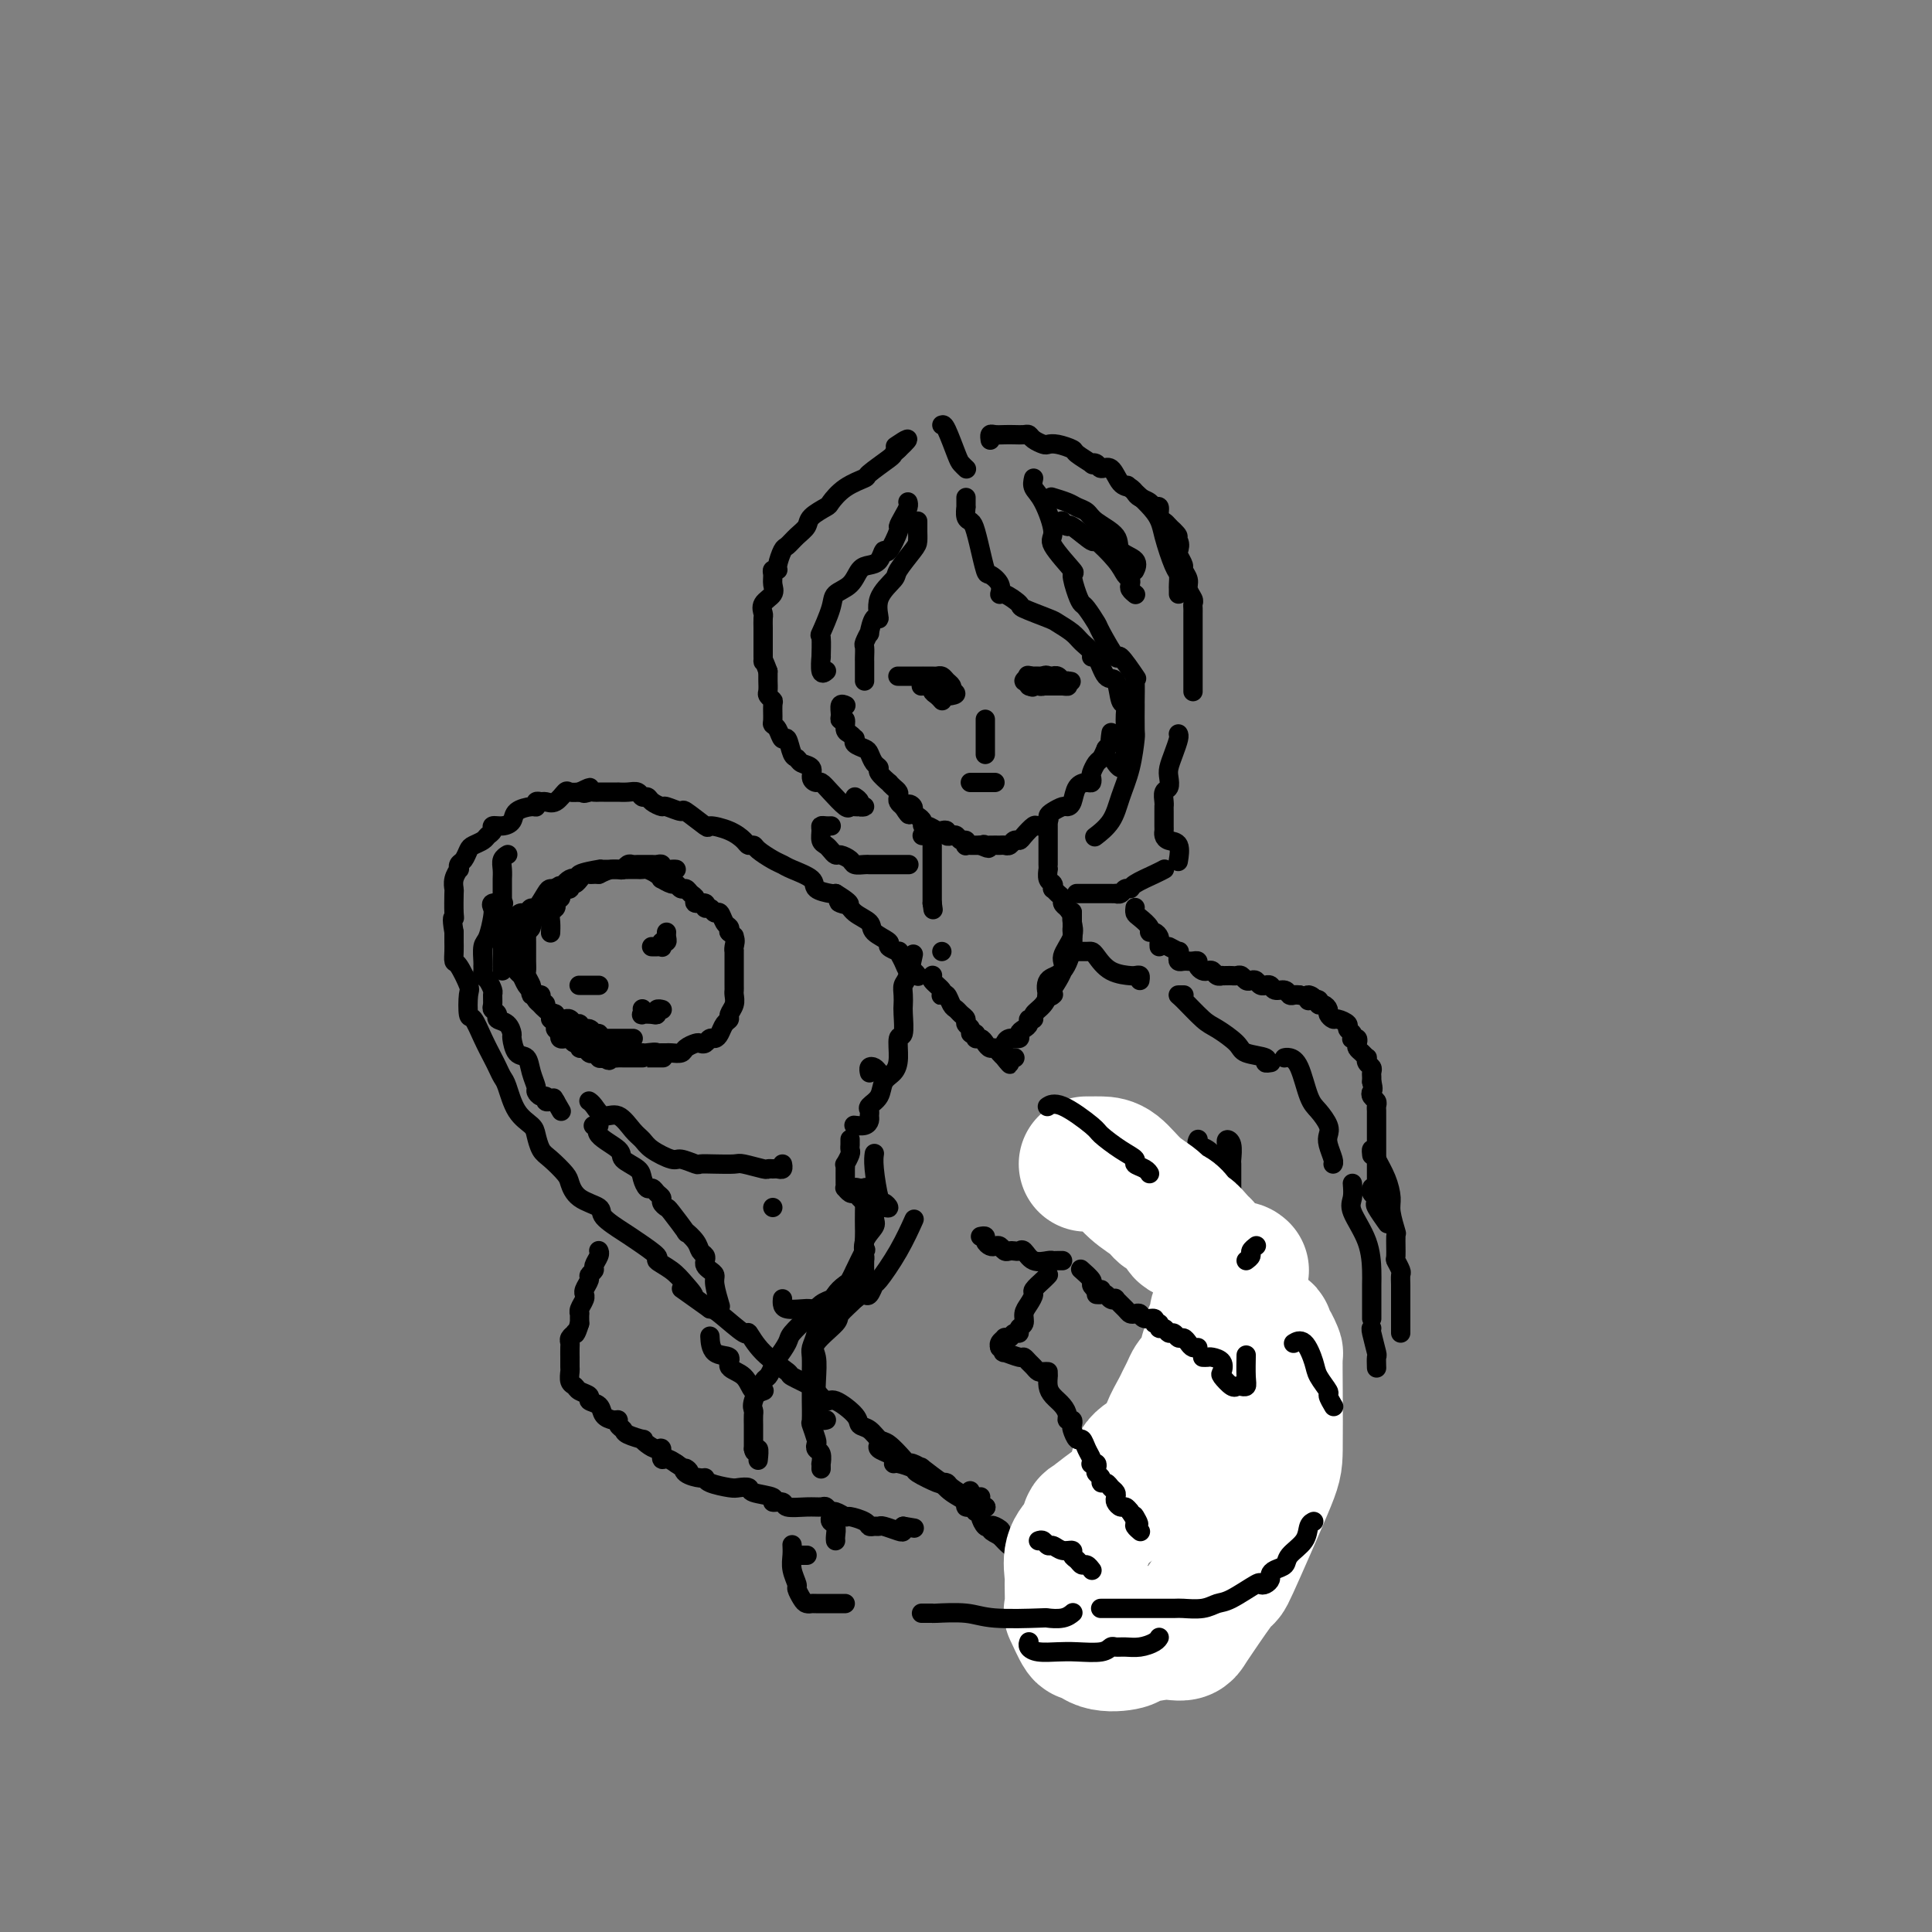 <svg viewBox='0 0 400 400' version='1.1' xmlns='http://www.w3.org/2000/svg' xmlns:xlink='http://www.w3.org/1999/xlink'><rect x="0" y="0" width="400" height="400" fill="#808080" stroke="none"/><g fill='none' stroke='rgb(0,0,0)' stroke-width='4' stroke-linecap='round' stroke-linejoin='round'><path d='M188,104c-0.021,-0.069 -0.042,-0.138 0,0c0.042,0.138 0.148,0.483 0,1c-0.148,0.517 -0.551,1.205 -1,2c-0.449,0.795 -0.946,1.698 -1,2c-0.054,0.302 0.333,0.004 0,1c-0.333,0.996 -1.388,3.287 -2,4c-0.612,0.713 -0.781,-0.153 -1,0c-0.219,0.153 -0.486,1.325 -1,2c-0.514,0.675 -1.274,0.852 -2,1c-0.726,0.148 -1.417,0.265 -2,1c-0.583,0.735 -1.056,2.088 -2,3c-0.944,0.912 -2.358,1.385 -3,2c-0.642,0.615 -0.511,1.373 -1,3c-0.489,1.627 -1.596,4.121 -2,5c-0.404,0.879 -0.105,0.141 0,1c0.105,0.859 0.014,3.316 0,4c-0.014,0.684 0.048,-0.404 0,0c-0.048,0.404 -0.205,2.301 0,3c0.205,0.699 0.773,0.200 1,0c0.227,-0.200 0.114,-0.100 0,0'/><path d='M190,108c-0.000,-0.097 -0.001,-0.194 0,0c0.001,0.194 0.003,0.679 0,1c-0.003,0.321 -0.012,0.479 0,1c0.012,0.521 0.044,1.404 0,2c-0.044,0.596 -0.165,0.904 -1,2c-0.835,1.096 -2.384,2.980 -3,4c-0.616,1.020 -0.299,1.175 -1,2c-0.701,0.825 -2.422,2.321 -3,4c-0.578,1.679 -0.015,3.543 0,4c0.015,0.457 -0.518,-0.492 -1,0c-0.482,0.492 -0.914,2.426 -1,3c-0.086,0.574 0.173,-0.212 0,0c-0.173,0.212 -0.778,1.422 -1,2c-0.222,0.578 -0.059,0.523 0,1c0.059,0.477 0.016,1.486 0,2c-0.016,0.514 -0.004,0.534 0,1c0.004,0.466 0.001,1.379 0,2c-0.001,0.621 -0.000,0.950 0,1c0.000,0.050 0.000,-0.179 0,0c-0.000,0.179 -0.000,0.765 0,1c0.000,0.235 0.000,0.117 0,0'/><path d='M175,146c0.116,0.052 0.231,0.103 0,0c-0.231,-0.103 -0.809,-0.361 -1,0c-0.191,0.361 0.004,1.339 0,2c-0.004,0.661 -0.208,1.004 0,1c0.208,-0.004 0.826,-0.355 1,0c0.174,0.355 -0.096,1.415 0,2c0.096,0.585 0.560,0.696 1,1c0.440,0.304 0.857,0.803 1,1c0.143,0.197 0.013,0.093 0,0c-0.013,-0.093 0.090,-0.176 0,0c-0.090,0.176 -0.374,0.611 0,1c0.374,0.389 1.404,0.733 2,1c0.596,0.267 0.756,0.458 1,1c0.244,0.542 0.572,1.437 1,2c0.428,0.563 0.955,0.795 1,1c0.045,0.205 -0.390,0.384 0,1c0.390,0.616 1.607,1.671 2,2c0.393,0.329 -0.039,-0.066 0,0c0.039,0.066 0.549,0.595 1,1c0.451,0.405 0.842,0.686 1,1c0.158,0.314 0.081,0.662 0,1c-0.081,0.338 -0.166,0.668 0,1c0.166,0.332 0.583,0.666 1,1'/><path d='M187,167c2.019,3.261 1.067,0.915 1,0c-0.067,-0.915 0.752,-0.399 1,0c0.248,0.399 -0.075,0.680 0,1c0.075,0.320 0.549,0.678 1,1c0.451,0.322 0.880,0.608 1,1c0.120,0.392 -0.069,0.889 0,1c0.069,0.111 0.396,-0.163 1,0c0.604,0.163 1.485,0.762 2,1c0.515,0.238 0.663,0.115 1,0c0.337,-0.115 0.864,-0.223 1,0c0.136,0.223 -0.117,0.777 0,1c0.117,0.223 0.606,0.116 1,0c0.394,-0.116 0.693,-0.241 1,0c0.307,0.241 0.621,0.849 1,1c0.379,0.151 0.822,-0.156 1,0c0.178,0.156 0.089,0.774 0,1c-0.089,0.226 -0.178,0.061 0,0c0.178,-0.061 0.625,-0.016 1,0c0.375,0.016 0.679,0.005 1,0c0.321,-0.005 0.661,-0.002 1,0'/><path d='M203,175c2.710,1.238 1.486,0.331 1,0c-0.486,-0.331 -0.232,-0.088 0,0c0.232,0.088 0.443,0.020 1,0c0.557,-0.020 1.459,0.009 2,0c0.541,-0.009 0.721,-0.057 1,0c0.279,0.057 0.656,0.218 1,0c0.344,-0.218 0.654,-0.814 1,-1c0.346,-0.186 0.727,0.038 1,0c0.273,-0.038 0.437,-0.339 1,-1c0.563,-0.661 1.526,-1.682 2,-2c0.474,-0.318 0.459,0.069 1,0c0.541,-0.069 1.636,-0.593 2,-1c0.364,-0.407 -0.004,-0.699 0,-1c0.004,-0.301 0.381,-0.613 1,-1c0.619,-0.387 1.479,-0.850 2,-1c0.521,-0.150 0.704,0.013 1,0c0.296,-0.013 0.707,-0.203 1,-1c0.293,-0.797 0.470,-2.201 1,-3c0.530,-0.799 1.413,-0.991 2,-1c0.587,-0.009 0.878,0.167 1,0c0.122,-0.167 0.074,-0.677 0,-1c-0.074,-0.323 -0.174,-0.458 0,-1c0.174,-0.542 0.624,-1.492 1,-2c0.376,-0.508 0.679,-0.574 1,-1c0.321,-0.426 0.661,-1.213 1,-2'/><path d='M229,155c2.083,-2.429 1.292,-1.000 1,-1c-0.292,0.000 -0.083,-1.429 0,-2c0.083,-0.571 0.042,-0.286 0,0'/><path d='M200,103c-0.007,0.900 -0.013,1.799 0,2c0.013,0.201 0.046,-0.298 0,0c-0.046,0.298 -0.171,1.393 0,2c0.171,0.607 0.638,0.727 1,1c0.362,0.273 0.621,0.699 1,2c0.379,1.301 0.880,3.478 1,4c0.120,0.522 -0.140,-0.612 0,0c0.140,0.612 0.679,2.971 1,4c0.321,1.029 0.423,0.728 1,1c0.577,0.272 1.628,1.119 2,2c0.372,0.881 0.065,1.798 0,2c-0.065,0.202 0.113,-0.312 1,0c0.887,0.312 2.482,1.448 3,2c0.518,0.552 -0.042,0.518 1,1c1.042,0.482 3.684,1.480 5,2c1.316,0.520 1.305,0.561 2,1c0.695,0.439 2.098,1.276 3,2c0.902,0.724 1.305,1.333 2,2c0.695,0.667 1.681,1.390 2,2c0.319,0.610 -0.031,1.106 0,1c0.031,-0.106 0.443,-0.815 1,0c0.557,0.815 1.260,3.153 2,4c0.740,0.847 1.519,0.204 2,1c0.481,0.796 0.665,3.031 1,4c0.335,0.969 0.822,0.673 1,1c0.178,0.327 0.048,1.278 0,2c-0.048,0.722 -0.013,1.214 0,2c0.013,0.786 0.003,1.865 0,3c-0.003,1.135 -0.001,2.324 0,3c0.001,0.676 0.000,0.838 0,1'/><path d='M233,157c-0.167,1.905 -0.583,2.167 -1,2c-0.417,-0.167 -0.833,-0.762 -1,-1c-0.167,-0.238 -0.083,-0.119 0,0'/><path d='M214,99c-0.157,0.674 -0.314,1.348 0,2c0.314,0.652 1.099,1.281 2,3c0.901,1.719 1.919,4.526 2,6c0.081,1.474 -0.774,1.614 0,3c0.774,1.386 3.176,4.018 4,5c0.824,0.982 0.071,0.312 0,1c-0.071,0.688 0.542,2.733 1,4c0.458,1.267 0.761,1.757 1,2c0.239,0.243 0.415,0.239 1,1c0.585,0.761 1.580,2.286 2,3c0.420,0.714 0.267,0.619 1,2c0.733,1.381 2.354,4.240 3,5c0.646,0.760 0.317,-0.580 1,0c0.683,0.580 2.379,3.079 3,4c0.621,0.921 0.166,0.265 0,0c-0.166,-0.265 -0.044,-0.139 0,1c0.044,1.139 0.010,3.289 0,4c-0.010,0.711 0.005,-0.019 0,1c-0.005,1.019 -0.030,3.788 0,5c0.030,1.212 0.116,0.868 0,2c-0.116,1.132 -0.434,3.740 -1,6c-0.566,2.260 -1.378,4.173 -2,6c-0.622,1.827 -1.052,3.569 -2,5c-0.948,1.431 -2.414,2.552 -3,3c-0.586,0.448 -0.293,0.224 0,0'/><path d='M177,165c0.459,0.310 0.919,0.619 1,1c0.081,0.381 -0.216,0.833 0,1c0.216,0.167 0.946,0.047 1,0c0.054,-0.047 -0.570,-0.022 -1,0c-0.430,0.022 -0.668,0.040 -1,0c-0.332,-0.040 -0.757,-0.140 -1,0c-0.243,0.140 -0.304,0.519 -1,0c-0.696,-0.519 -2.027,-1.936 -3,-3c-0.973,-1.064 -1.588,-1.777 -2,-2c-0.412,-0.223 -0.621,0.042 -1,0c-0.379,-0.042 -0.928,-0.390 -1,-1c-0.072,-0.610 0.331,-1.482 0,-2c-0.331,-0.518 -1.398,-0.683 -2,-1c-0.602,-0.317 -0.738,-0.785 -1,-1c-0.262,-0.215 -0.648,-0.177 -1,-1c-0.352,-0.823 -0.669,-2.509 -1,-3c-0.331,-0.491 -0.678,0.212 -1,0c-0.322,-0.212 -0.621,-1.338 -1,-2c-0.379,-0.662 -0.837,-0.860 -1,-1c-0.163,-0.140 -0.030,-0.222 0,-1c0.030,-0.778 -0.045,-2.254 0,-3c0.045,-0.746 0.208,-0.763 0,-1c-0.208,-0.237 -0.788,-0.693 -1,-1c-0.212,-0.307 -0.057,-0.464 0,-1c0.057,-0.536 0.015,-1.452 0,-2c-0.015,-0.548 -0.004,-0.728 0,-1c0.004,-0.272 0.002,-0.636 0,-1'/><path d='M159,139c-1.155,-3.190 -1.041,-2.164 -1,-2c0.041,0.164 0.011,-0.533 0,-1c-0.011,-0.467 -0.003,-0.703 0,-1c0.003,-0.297 0.001,-0.656 0,-1c-0.001,-0.344 -0.000,-0.674 0,-1c0.000,-0.326 0.001,-0.650 0,-1c-0.001,-0.350 -0.002,-0.727 0,-1c0.002,-0.273 0.008,-0.443 0,-1c-0.008,-0.557 -0.030,-1.500 0,-2c0.030,-0.500 0.114,-0.557 0,-1c-0.114,-0.443 -0.424,-1.271 0,-2c0.424,-0.729 1.582,-1.358 2,-2c0.418,-0.642 0.097,-1.297 0,-2c-0.097,-0.703 0.030,-1.453 0,-2c-0.030,-0.547 -0.216,-0.891 0,-1c0.216,-0.109 0.834,0.017 1,0c0.166,-0.017 -0.120,-0.179 0,-1c0.120,-0.821 0.646,-2.303 1,-3c0.354,-0.697 0.537,-0.611 1,-1c0.463,-0.389 1.208,-1.254 2,-2c0.792,-0.746 1.631,-1.372 2,-2c0.369,-0.628 0.268,-1.258 1,-2c0.732,-0.742 2.297,-1.597 3,-2c0.703,-0.403 0.542,-0.353 1,-1c0.458,-0.647 1.533,-1.991 3,-3c1.467,-1.009 3.324,-1.685 4,-2c0.676,-0.315 0.171,-0.270 1,-1c0.829,-0.730 2.992,-2.235 4,-3c1.008,-0.765 0.859,-0.790 1,-1c0.141,-0.210 0.570,-0.605 1,-1'/><path d='M186,93c3.733,-3.489 1.067,-1.711 0,-1c-1.067,0.711 -0.533,0.356 0,0'/><path d='M195,88c0.219,-0.091 0.437,-0.182 1,1c0.563,1.182 1.470,3.636 2,5c0.530,1.364 0.681,1.636 1,2c0.319,0.364 0.805,0.818 1,1c0.195,0.182 0.097,0.091 0,0'/><path d='M205,91c0.017,0.113 0.035,0.226 0,0c-0.035,-0.226 -0.122,-0.793 0,-1c0.122,-0.207 0.453,-0.056 1,0c0.547,0.056 1.311,0.018 2,0c0.689,-0.018 1.302,-0.015 2,0c0.698,0.015 1.482,0.043 2,0c0.518,-0.043 0.770,-0.156 1,0c0.230,0.156 0.437,0.581 1,1c0.563,0.419 1.482,0.832 2,1c0.518,0.168 0.634,0.091 1,0c0.366,-0.091 0.983,-0.196 2,0c1.017,0.196 2.433,0.692 3,1c0.567,0.308 0.284,0.427 1,1c0.716,0.573 2.433,1.601 3,2c0.567,0.399 -0.014,0.170 0,0c0.014,-0.170 0.623,-0.281 1,0c0.377,0.281 0.521,0.954 1,1c0.479,0.046 1.293,-0.535 2,0c0.707,0.535 1.306,2.184 2,3c0.694,0.816 1.481,0.797 2,1c0.519,0.203 0.770,0.627 1,1c0.230,0.373 0.439,0.695 1,1c0.561,0.305 1.474,0.592 2,1c0.526,0.408 0.666,0.935 1,1c0.334,0.065 0.863,-0.333 1,0c0.137,0.333 -0.117,1.397 0,2c0.117,0.603 0.605,0.744 1,1c0.395,0.256 0.698,0.628 1,1'/><path d='M242,109c3.261,2.898 1.414,2.142 1,2c-0.414,-0.142 0.606,0.328 1,1c0.394,0.672 0.162,1.545 0,2c-0.162,0.455 -0.255,0.492 0,1c0.255,0.508 0.857,1.488 1,2c0.143,0.512 -0.172,0.557 0,1c0.172,0.443 0.831,1.284 1,2c0.169,0.716 -0.151,1.305 0,2c0.151,0.695 0.772,1.495 1,2c0.228,0.505 0.061,0.715 0,1c-0.061,0.285 -0.016,0.644 0,1c0.016,0.356 0.004,0.709 0,1c-0.004,0.291 -0.001,0.521 0,1c0.001,0.479 0.000,1.208 0,2c-0.000,0.792 -0.000,1.648 0,2c0.000,0.352 0.000,0.199 0,1c-0.000,0.801 -0.000,2.556 0,3c0.000,0.444 0.000,-0.424 0,0c-0.000,0.424 -0.000,2.138 0,3c0.000,0.862 0.000,0.870 0,1c-0.000,0.130 -0.000,0.381 0,1c0.000,0.619 0.000,1.605 0,2c-0.000,0.395 -0.000,0.197 0,0'/><path d='M204,312c0.101,-0.001 0.201,-0.003 0,0c-0.201,0.003 -0.704,0.010 -1,0c-0.296,-0.010 -0.386,-0.035 -1,0c-0.614,0.035 -1.754,0.132 -2,0c-0.246,-0.132 0.402,-0.492 0,-1c-0.402,-0.508 -1.853,-1.165 -3,-2c-1.147,-0.835 -1.988,-1.849 -2,-2c-0.012,-0.151 0.806,0.562 0,0c-0.806,-0.562 -3.236,-2.400 -4,-3c-0.764,-0.600 0.140,0.039 0,0c-0.140,-0.039 -1.322,-0.755 -2,-1c-0.678,-0.245 -0.853,-0.020 -1,0c-0.147,0.020 -0.268,-0.165 -1,-1c-0.732,-0.835 -2.077,-2.319 -3,-3c-0.923,-0.681 -1.424,-0.558 -2,-1c-0.576,-0.442 -1.228,-1.447 -2,-2c-0.772,-0.553 -1.665,-0.653 -2,-1c-0.335,-0.347 -0.114,-0.942 -1,-2c-0.886,-1.058 -2.880,-2.578 -4,-3c-1.120,-0.422 -1.368,0.254 -2,0c-0.632,-0.254 -1.649,-1.438 -2,-2c-0.351,-0.562 -0.035,-0.503 -1,-1c-0.965,-0.497 -3.210,-1.551 -4,-2c-0.790,-0.449 -0.124,-0.292 -1,-1c-0.876,-0.708 -3.296,-2.281 -5,-4c-1.704,-1.719 -2.694,-3.585 -3,-4c-0.306,-0.415 0.071,0.619 -1,0c-1.071,-0.619 -3.592,-2.891 -5,-4c-1.408,-1.109 -1.704,-1.054 -2,-1'/><path d='M147,271c-9.698,-6.941 -5.442,-3.794 -4,-3c1.442,0.794 0.072,-0.764 -1,-2c-1.072,-1.236 -1.846,-2.150 -3,-3c-1.154,-0.850 -2.688,-1.635 -3,-2c-0.312,-0.365 0.600,-0.311 0,-1c-0.600,-0.689 -2.710,-2.123 -4,-3c-1.290,-0.877 -1.761,-1.198 -3,-2c-1.239,-0.802 -3.247,-2.087 -4,-3c-0.753,-0.913 -0.250,-1.456 -1,-2c-0.750,-0.544 -2.754,-1.089 -4,-2c-1.246,-0.911 -1.735,-2.187 -2,-3c-0.265,-0.813 -0.307,-1.162 -1,-2c-0.693,-0.838 -2.038,-2.165 -3,-3c-0.962,-0.835 -1.543,-1.180 -2,-2c-0.457,-0.820 -0.791,-2.117 -1,-3c-0.209,-0.883 -0.294,-1.353 -1,-2c-0.706,-0.647 -2.034,-1.470 -3,-3c-0.966,-1.530 -1.571,-3.766 -2,-5c-0.429,-1.234 -0.682,-1.466 -1,-2c-0.318,-0.534 -0.702,-1.369 -1,-2c-0.298,-0.631 -0.511,-1.059 -1,-2c-0.489,-0.941 -1.254,-2.396 -2,-4c-0.746,-1.604 -1.474,-3.359 -2,-4c-0.526,-0.641 -0.848,-0.170 -1,-1c-0.152,-0.830 -0.132,-2.960 0,-4c0.132,-1.040 0.375,-0.988 0,-2c-0.375,-1.012 -1.368,-3.086 -2,-4c-0.632,-0.914 -0.901,-0.668 -1,-1c-0.099,-0.332 -0.027,-1.243 0,-2c0.027,-0.757 0.008,-1.359 0,-2c-0.008,-0.641 -0.004,-1.320 0,-2'/><path d='M94,193c-0.619,-3.466 -0.167,-3.130 0,-3c0.167,0.130 0.048,0.055 0,-1c-0.048,-1.055 -0.027,-3.091 0,-4c0.027,-0.909 0.059,-0.692 0,-1c-0.059,-0.308 -0.209,-1.142 0,-2c0.209,-0.858 0.777,-1.739 1,-2c0.223,-0.261 0.100,0.099 0,0c-0.100,-0.099 -0.178,-0.656 0,-1c0.178,-0.344 0.611,-0.473 1,-1c0.389,-0.527 0.735,-1.450 1,-2c0.265,-0.550 0.448,-0.726 1,-1c0.552,-0.274 1.474,-0.647 2,-1c0.526,-0.353 0.656,-0.685 1,-1c0.344,-0.315 0.902,-0.613 1,-1c0.098,-0.387 -0.265,-0.864 0,-1c0.265,-0.136 1.157,0.070 2,0c0.843,-0.070 1.637,-0.415 2,-1c0.363,-0.585 0.297,-1.411 1,-2c0.703,-0.589 2.177,-0.943 3,-1c0.823,-0.057 0.997,0.183 1,0c0.003,-0.183 -0.164,-0.789 0,-1c0.164,-0.211 0.659,-0.028 1,0c0.341,0.028 0.530,-0.097 1,0c0.470,0.097 1.223,0.418 2,0c0.777,-0.418 1.579,-1.576 2,-2c0.421,-0.424 0.459,-0.114 1,0c0.541,0.114 1.583,0.033 2,0c0.417,-0.033 0.208,-0.016 0,0'/><path d='M120,164c3.737,-1.856 1.579,-0.497 1,0c-0.579,0.497 0.421,0.133 1,0c0.579,-0.133 0.738,-0.036 1,0c0.262,0.036 0.629,0.009 1,0c0.371,-0.009 0.746,-0.002 1,0c0.254,0.002 0.386,-0.000 1,0c0.614,0.000 1.708,0.004 2,0c0.292,-0.004 -0.220,-0.016 0,0c0.220,0.016 1.171,0.059 2,0c0.829,-0.059 1.536,-0.222 2,0c0.464,0.222 0.685,0.829 1,1c0.315,0.171 0.723,-0.093 1,0c0.277,0.093 0.424,0.544 1,1c0.576,0.456 1.581,0.918 2,1c0.419,0.082 0.253,-0.217 1,0c0.747,0.217 2.409,0.950 3,1c0.591,0.050 0.113,-0.583 1,0c0.887,0.583 3.141,2.381 4,3c0.859,0.619 0.325,0.060 1,0c0.675,-0.060 2.560,0.378 4,1c1.440,0.622 2.434,1.427 3,2c0.566,0.573 0.705,0.913 1,1c0.295,0.087 0.748,-0.080 1,0c0.252,0.080 0.303,0.405 1,1c0.697,0.595 2.040,1.458 3,2c0.960,0.542 1.535,0.762 2,1c0.465,0.238 0.818,0.495 2,1c1.182,0.505 3.193,1.259 4,2c0.807,0.741 0.410,1.469 1,2c0.590,0.531 2.169,0.866 3,1c0.831,0.134 0.916,0.067 1,0'/><path d='M173,185c5.136,3.108 1.976,2.380 1,2c-0.976,-0.380 0.234,-0.410 1,0c0.766,0.410 1.089,1.261 2,2c0.911,0.739 2.409,1.365 3,2c0.591,0.635 0.273,1.279 1,2c0.727,0.721 2.499,1.519 3,2c0.501,0.481 -0.269,0.644 0,1c0.269,0.356 1.577,0.903 2,1c0.423,0.097 -0.041,-0.258 0,0c0.041,0.258 0.586,1.127 1,2c0.414,0.873 0.699,1.749 1,2c0.301,0.251 0.620,-0.125 1,0c0.380,0.125 0.823,0.750 1,1c0.177,0.250 0.089,0.125 0,0'/><path d='M122,228c0.019,0.013 0.038,0.025 0,0c-0.038,-0.025 -0.134,-0.088 0,0c0.134,0.088 0.498,0.327 1,1c0.502,0.673 1.144,1.779 2,2c0.856,0.221 1.928,-0.445 3,0c1.072,0.445 2.145,1.999 3,3c0.855,1.001 1.494,1.449 2,2c0.506,0.551 0.880,1.205 2,2c1.120,0.795 2.987,1.730 4,2c1.013,0.270 1.171,-0.123 2,0c0.829,0.123 2.327,0.764 3,1c0.673,0.236 0.520,0.067 1,0c0.480,-0.067 1.592,-0.032 3,0c1.408,0.032 3.112,0.061 4,0c0.888,-0.061 0.959,-0.213 2,0c1.041,0.213 3.053,0.790 4,1c0.947,0.210 0.828,0.053 1,0c0.172,-0.053 0.634,-0.000 1,0c0.366,0.000 0.634,-0.051 1,0c0.366,0.051 0.829,0.206 1,0c0.171,-0.206 0.049,-0.773 0,-1c-0.049,-0.227 -0.024,-0.113 0,0'/><path d='M114,193c0.002,-0.046 0.004,-0.092 0,0c-0.004,0.092 -0.015,0.323 0,0c0.015,-0.323 0.056,-1.201 0,-2c-0.056,-0.799 -0.207,-1.520 0,-2c0.207,-0.480 0.774,-0.720 1,-1c0.226,-0.280 0.112,-0.601 0,-1c-0.112,-0.399 -0.222,-0.877 0,-1c0.222,-0.123 0.776,0.110 1,0c0.224,-0.110 0.116,-0.564 0,-1c-0.116,-0.436 -0.242,-0.853 0,-1c0.242,-0.147 0.852,-0.024 1,0c0.148,0.024 -0.167,-0.050 0,0c0.167,0.050 0.814,0.225 1,0c0.186,-0.225 -0.091,-0.849 0,-1c0.091,-0.151 0.549,0.170 1,0c0.451,-0.170 0.894,-0.830 1,-1c0.106,-0.170 -0.126,0.151 0,0c0.126,-0.151 0.608,-0.772 1,-1c0.392,-0.228 0.693,-0.061 1,0c0.307,0.061 0.621,0.016 1,0c0.379,-0.016 0.823,-0.005 1,0c0.177,0.005 0.089,0.002 0,0'/><path d='M124,181c2.007,-1.000 2.526,-1.000 3,-1c0.474,-0.000 0.904,-0.000 1,0c0.096,0.000 -0.143,0.000 0,0c0.143,-0.000 0.667,-0.001 1,0c0.333,0.001 0.474,0.003 1,0c0.526,-0.003 1.438,-0.011 2,0c0.562,0.011 0.776,0.040 1,0c0.224,-0.040 0.459,-0.150 1,0c0.541,0.150 1.388,0.561 2,1c0.612,0.439 0.990,0.906 1,1c0.010,0.094 -0.348,-0.186 0,0c0.348,0.186 1.402,0.837 2,1c0.598,0.163 0.739,-0.164 1,0c0.261,0.164 0.642,0.819 1,1c0.358,0.181 0.692,-0.110 1,0c0.308,0.110 0.589,0.622 1,1c0.411,0.378 0.950,0.622 1,1c0.050,0.378 -0.390,0.890 0,1c0.390,0.110 1.610,-0.183 2,0c0.390,0.183 -0.050,0.840 0,1c0.050,0.160 0.592,-0.179 1,0c0.408,0.179 0.684,0.874 1,1c0.316,0.126 0.672,-0.317 1,0c0.328,0.317 0.627,1.393 1,2c0.373,0.607 0.821,0.745 1,1c0.179,0.255 0.090,0.628 0,1'/><path d='M151,193c2.260,1.823 0.409,0.382 0,0c-0.409,-0.382 0.622,0.297 1,1c0.378,0.703 0.101,1.430 0,2c-0.101,0.570 -0.027,0.984 0,1c0.027,0.016 0.007,-0.365 0,0c-0.007,0.365 -0.002,1.478 0,2c0.002,0.522 0.001,0.455 0,1c-0.001,0.545 -0.000,1.703 0,2c0.000,0.297 0.001,-0.269 0,0c-0.001,0.269 -0.004,1.371 0,2c0.004,0.629 0.016,0.785 0,1c-0.016,0.215 -0.060,0.491 0,1c0.060,0.509 0.223,1.253 0,2c-0.223,0.747 -0.833,1.496 -1,2c-0.167,0.504 0.110,0.761 0,1c-0.110,0.239 -0.607,0.460 -1,1c-0.393,0.540 -0.683,1.399 -1,2c-0.317,0.601 -0.661,0.945 -1,1c-0.339,0.055 -0.672,-0.179 -1,0c-0.328,0.179 -0.650,0.770 -1,1c-0.350,0.230 -0.727,0.100 -1,0c-0.273,-0.100 -0.440,-0.170 -1,0c-0.560,0.170 -1.512,0.582 -2,1c-0.488,0.418 -0.512,0.844 -1,1c-0.488,0.156 -1.439,0.042 -2,0c-0.561,-0.042 -0.732,-0.012 -1,0c-0.268,0.012 -0.634,0.006 -1,0'/><path d='M137,218c-2.288,1.083 -1.009,0.290 -1,0c0.009,-0.290 -1.254,-0.078 -2,0c-0.746,0.078 -0.977,0.021 -1,0c-0.023,-0.021 0.163,-0.004 0,0c-0.163,0.004 -0.673,-0.003 -1,0c-0.327,0.003 -0.469,0.015 -1,0c-0.531,-0.015 -1.451,-0.057 -2,0c-0.549,0.057 -0.725,0.212 -1,0c-0.275,-0.212 -0.647,-0.793 -1,-1c-0.353,-0.207 -0.686,-0.040 -1,0c-0.314,0.040 -0.608,-0.045 -1,0c-0.392,0.045 -0.882,0.222 -1,0c-0.118,-0.222 0.137,-0.843 0,-1c-0.137,-0.157 -0.667,0.152 -1,0c-0.333,-0.152 -0.471,-0.763 -1,-1c-0.529,-0.237 -1.451,-0.101 -2,0c-0.549,0.101 -0.725,0.166 -1,0c-0.275,-0.166 -0.647,-0.565 -1,-1c-0.353,-0.435 -0.686,-0.908 -1,-1c-0.314,-0.092 -0.609,0.197 -1,0c-0.391,-0.197 -0.878,-0.879 -1,-1c-0.122,-0.121 0.121,0.319 0,0c-0.121,-0.319 -0.607,-1.396 -1,-2c-0.393,-0.604 -0.694,-0.737 -1,-1c-0.306,-0.263 -0.618,-0.658 -1,-1c-0.382,-0.342 -0.834,-0.630 -1,-1c-0.166,-0.370 -0.048,-0.820 0,-1c0.048,-0.180 0.024,-0.090 0,0'/><path d='M111,206c-1.460,-1.340 -1.109,-0.190 -1,0c0.109,0.190 -0.023,-0.582 0,-1c0.023,-0.418 0.202,-0.484 0,-1c-0.202,-0.516 -0.786,-1.482 -1,-2c-0.214,-0.518 -0.057,-0.587 0,-1c0.057,-0.413 0.015,-1.172 0,-2c-0.015,-0.828 -0.004,-1.727 0,-2c0.004,-0.273 0.001,0.081 0,0c-0.001,-0.081 -0.001,-0.595 0,-1c0.001,-0.405 0.004,-0.700 0,-1c-0.004,-0.300 -0.016,-0.605 0,-1c0.016,-0.395 0.061,-0.879 0,-1c-0.061,-0.121 -0.226,0.121 0,0c0.226,-0.121 0.844,-0.606 1,-1c0.156,-0.394 -0.151,-0.698 0,-1c0.151,-0.302 0.759,-0.603 1,-1c0.241,-0.397 0.116,-0.890 0,-1c-0.116,-0.110 -0.224,0.163 0,0c0.224,-0.163 0.778,-0.761 1,-1c0.222,-0.239 0.111,-0.120 0,0'/><path d='M120,204c-0.089,0.000 -0.178,0.000 0,0c0.178,0.000 0.622,0.000 1,0c0.378,0.000 0.689,0.000 1,0c0.311,0.000 0.622,0.000 1,0c0.378,0.000 0.822,-0.000 1,0c0.178,0.000 0.089,0.000 0,0'/><path d='M135,196c-0.083,-0.002 -0.167,-0.005 0,0c0.167,0.005 0.584,0.016 1,0c0.416,-0.016 0.829,-0.060 1,0c0.171,0.060 0.098,0.222 0,0c-0.098,-0.222 -0.222,-0.830 0,-1c0.222,-0.170 0.792,0.099 1,0c0.208,-0.099 0.056,-0.565 0,-1c-0.056,-0.435 -0.016,-0.839 0,-1c0.016,-0.161 0.008,-0.081 0,0'/><path d='M160,250c0.000,0.000 0.000,0.000 0,0c0.000,0.000 0.000,-0.000 0,0c0.000,0.000 0.000,0.000 0,0'/><path d='M162,269c0.009,-0.083 0.017,-0.166 0,0c-0.017,0.166 -0.061,0.582 0,1c0.061,0.418 0.227,0.837 1,1c0.773,0.163 2.154,0.068 3,0c0.846,-0.068 1.158,-0.110 2,0c0.842,0.110 2.214,0.371 4,0c1.786,-0.371 3.985,-1.375 5,-2c1.015,-0.625 0.847,-0.871 1,-1c0.153,-0.129 0.627,-0.142 1,0c0.373,0.142 0.643,0.440 1,0c0.357,-0.440 0.800,-1.618 1,-2c0.200,-0.382 0.157,0.032 1,-1c0.843,-1.032 2.573,-3.509 4,-6c1.427,-2.491 2.551,-4.998 3,-6c0.449,-1.002 0.225,-0.501 0,0'/><path d='M189,198c0.083,-0.405 0.166,-0.810 0,0c-0.166,0.810 -0.581,2.833 -1,4c-0.419,1.167 -0.843,1.476 -1,2c-0.157,0.524 -0.046,1.261 0,2c0.046,0.739 0.027,1.478 0,2c-0.027,0.522 -0.062,0.825 0,2c0.062,1.175 0.220,3.220 0,4c-0.220,0.780 -0.817,0.296 -1,1c-0.183,0.704 0.049,2.598 0,4c-0.049,1.402 -0.377,2.312 -1,3c-0.623,0.688 -1.540,1.154 -2,2c-0.460,0.846 -0.462,2.072 -1,3c-0.538,0.928 -1.610,1.559 -2,2c-0.390,0.441 -0.098,0.693 0,1c0.098,0.307 0.001,0.671 0,1c-0.001,0.329 0.092,0.624 0,1c-0.092,0.376 -0.371,0.832 -1,1c-0.629,0.168 -1.608,0.048 -2,0c-0.392,-0.048 -0.196,-0.024 0,0'/><path d='M176,236c0.001,-0.120 0.001,-0.241 0,0c-0.001,0.241 -0.004,0.843 0,1c0.004,0.157 0.015,-0.131 0,0c-0.015,0.131 -0.057,0.679 0,1c0.057,0.321 0.211,0.414 0,1c-0.211,0.586 -0.789,1.666 -1,2c-0.211,0.334 -0.056,-0.078 0,0c0.056,0.078 0.014,0.647 0,1c-0.014,0.353 -0.001,0.491 0,1c0.001,0.509 -0.011,1.390 0,2c0.011,0.610 0.044,0.948 0,1c-0.044,0.052 -0.167,-0.182 0,0c0.167,0.182 0.622,0.781 1,1c0.378,0.219 0.679,0.059 1,0c0.321,-0.059 0.660,-0.016 1,0c0.340,0.016 0.679,0.004 1,0c0.321,-0.004 0.625,-0.001 1,0c0.375,0.001 0.821,0.000 1,0c0.179,-0.000 0.089,-0.000 0,0'/><path d='M180,246c0.113,0.042 0.226,0.084 0,0c-0.226,-0.084 -0.793,-0.295 -1,0c-0.207,0.295 -0.056,1.097 0,2c0.056,0.903 0.017,1.908 0,3c-0.017,1.092 -0.012,2.270 0,3c0.012,0.730 0.032,1.013 0,2c-0.032,0.987 -0.117,2.678 0,3c0.117,0.322 0.436,-0.724 0,0c-0.436,0.724 -1.626,3.220 -2,4c-0.374,0.780 0.069,-0.156 0,0c-0.069,0.156 -0.651,1.403 -1,2c-0.349,0.597 -0.465,0.546 -1,1c-0.535,0.454 -1.489,1.415 -2,2c-0.511,0.585 -0.578,0.794 -1,1c-0.422,0.206 -1.197,0.410 -2,1c-0.803,0.590 -1.633,1.566 -2,2c-0.367,0.434 -0.270,0.326 -1,1c-0.730,0.674 -2.286,2.130 -3,3c-0.714,0.870 -0.587,1.155 -1,2c-0.413,0.845 -1.366,2.251 -2,3c-0.634,0.749 -0.948,0.841 -1,1c-0.052,0.159 0.158,0.386 0,1c-0.158,0.614 -0.683,1.617 -1,2c-0.317,0.383 -0.425,0.148 -1,1c-0.575,0.852 -1.618,2.790 -2,4c-0.382,1.210 -0.102,1.690 0,2c0.102,0.310 0.027,0.450 0,1c-0.027,0.550 -0.007,1.509 0,2c0.007,0.491 0.002,0.513 0,1c-0.002,0.487 -0.001,1.439 0,2c0.001,0.561 0.000,0.732 0,1c-0.000,0.268 -0.000,0.634 0,1'/><path d='M156,300c0.226,1.429 0.792,0.000 1,0c0.208,0.000 0.060,1.429 0,2c-0.060,0.571 -0.030,0.286 0,0'/><path d='M177,265c0.170,-0.066 0.340,-0.133 0,0c-0.340,0.133 -1.190,0.465 -2,1c-0.810,0.535 -1.580,1.274 -2,2c-0.420,0.726 -0.491,1.439 -1,2c-0.509,0.561 -1.457,0.970 -2,2c-0.543,1.030 -0.681,2.679 -1,4c-0.319,1.321 -0.817,2.312 -1,3c-0.183,0.688 -0.049,1.074 0,2c0.049,0.926 0.013,2.392 0,3c-0.013,0.608 -0.005,0.356 0,1c0.005,0.644 0.005,2.183 0,3c-0.005,0.817 -0.015,0.912 0,2c0.015,1.088 0.056,3.171 0,4c-0.056,0.829 -0.207,0.406 0,1c0.207,0.594 0.774,2.205 1,3c0.226,0.795 0.113,0.772 0,1c-0.113,0.228 -0.226,0.706 0,1c0.226,0.294 0.793,0.405 1,1c0.207,0.595 0.056,1.675 0,2c-0.056,0.325 -0.015,-0.105 0,0c0.015,0.105 0.004,0.744 0,1c-0.004,0.256 -0.002,0.128 0,0'/><path d='M171,294c0.084,-0.022 0.167,-0.043 0,0c-0.167,0.043 -0.585,0.151 -1,0c-0.415,-0.151 -0.828,-0.562 -1,-2c-0.172,-1.438 -0.102,-3.903 0,-6c0.102,-2.097 0.235,-3.827 0,-5c-0.235,-1.173 -0.838,-1.791 0,-3c0.838,-1.209 3.117,-3.011 4,-4c0.883,-0.989 0.370,-1.165 1,-2c0.630,-0.835 2.403,-2.331 3,-3c0.597,-0.669 0.016,-0.513 0,-1c-0.016,-0.487 0.532,-1.617 1,-2c0.468,-0.383 0.857,-0.019 1,0c0.143,0.019 0.039,-0.308 0,-1c-0.039,-0.692 -0.012,-1.749 0,-2c0.012,-0.251 0.011,0.305 0,0c-0.011,-0.305 -0.031,-1.469 0,-2c0.031,-0.531 0.113,-0.428 0,-1c-0.113,-0.572 -0.423,-1.817 0,-3c0.423,-1.183 1.577,-2.303 2,-3c0.423,-0.697 0.113,-0.970 0,-2c-0.113,-1.030 -0.031,-2.816 0,-4c0.031,-1.184 0.009,-1.767 0,-2c-0.009,-0.233 -0.004,-0.117 0,0'/><path d='M181,239c0.025,-0.164 0.050,-0.327 0,0c-0.050,0.327 -0.173,1.145 0,3c0.173,1.855 0.644,4.747 1,6c0.356,1.253 0.597,0.866 1,1c0.403,0.134 0.969,0.789 1,1c0.031,0.211 -0.473,-0.020 -1,0c-0.527,0.020 -1.077,0.292 -2,0c-0.923,-0.292 -2.219,-1.149 -3,-2c-0.781,-0.851 -1.046,-1.696 -1,-2c0.046,-0.304 0.405,-0.068 1,0c0.595,0.068 1.428,-0.033 2,0c0.572,0.033 0.885,0.201 1,0c0.115,-0.201 0.033,-0.772 0,-1c-0.033,-0.228 -0.016,-0.114 0,0'/><path d='M180,222c0.024,0.107 0.049,0.215 0,0c-0.049,-0.215 -0.171,-0.751 0,-1c0.171,-0.249 0.633,-0.211 1,0c0.367,0.211 0.637,0.595 1,1c0.363,0.405 0.818,0.830 1,1c0.182,0.170 0.091,0.085 0,0'/><path d='M191,173c0.022,0.002 0.044,0.003 0,0c-0.044,-0.003 -0.155,-0.011 0,0c0.155,0.011 0.578,0.041 1,0c0.422,-0.041 0.845,-0.151 1,0c0.155,0.151 0.041,0.565 0,1c-0.041,0.435 -0.011,0.890 0,1c0.011,0.110 0.003,-0.126 0,0c-0.003,0.126 -0.001,0.612 0,1c0.001,0.388 0.000,0.678 0,1c-0.000,0.322 -0.000,0.678 0,1c0.000,0.322 0.000,0.611 0,1c-0.000,0.389 -0.000,0.877 0,1c0.000,0.123 0.000,-0.121 0,0c-0.000,0.121 -0.000,0.606 0,1c0.000,0.394 0.000,0.697 0,1c-0.000,0.303 -0.000,0.606 0,1c0.000,0.394 0.000,0.879 0,1c-0.000,0.121 -0.000,-0.122 0,0c0.000,0.122 0.000,0.610 0,1c-0.000,0.390 -0.000,0.683 0,1c0.000,0.317 0.000,0.659 0,1'/><path d='M193,187c0.333,2.333 0.167,1.167 0,0'/><path d='M217,171c0.000,0.027 0.000,0.053 0,0c-0.000,-0.053 -0.000,-0.187 0,0c0.000,0.187 0.000,0.694 0,1c-0.000,0.306 -0.000,0.412 0,1c0.000,0.588 0.000,1.659 0,2c-0.000,0.341 -0.000,-0.049 0,0c0.000,0.049 0.000,0.538 0,1c-0.000,0.462 -0.000,0.899 0,1c0.000,0.101 0.000,-0.132 0,0c-0.000,0.132 -0.001,0.631 0,1c0.001,0.369 0.004,0.609 0,1c-0.004,0.391 -0.015,0.932 0,1c0.015,0.068 0.056,-0.336 0,0c-0.056,0.336 -0.208,1.414 0,2c0.208,0.586 0.778,0.682 1,1c0.222,0.318 0.097,0.859 0,1c-0.097,0.141 -0.167,-0.117 0,0c0.167,0.117 0.571,0.609 1,1c0.429,0.391 0.885,0.682 1,1c0.115,0.318 -0.110,0.662 0,1c0.110,0.338 0.555,0.669 1,1'/><path d='M221,188c0.667,1.000 0.333,0.500 0,0'/><path d='M172,171c0.082,-0.004 0.165,-0.008 0,0c-0.165,0.008 -0.577,0.030 -1,0c-0.423,-0.030 -0.857,-0.110 -1,0c-0.143,0.110 0.003,0.412 0,1c-0.003,0.588 -0.157,1.463 0,2c0.157,0.537 0.623,0.735 1,1c0.377,0.265 0.663,0.597 1,1c0.337,0.403 0.724,0.879 1,1c0.276,0.121 0.441,-0.111 1,0c0.559,0.111 1.512,0.566 2,1c0.488,0.434 0.511,0.848 1,1c0.489,0.152 1.443,0.041 2,0c0.557,-0.041 0.715,-0.011 1,0c0.285,0.011 0.697,0.003 1,0c0.303,-0.003 0.498,-0.001 1,0c0.502,0.001 1.310,0.000 2,0c0.690,-0.000 1.263,-0.000 2,0c0.737,0.000 1.639,0.000 2,0c0.361,-0.000 0.180,-0.000 0,0'/><path d='M223,185c-0.091,0.000 -0.183,0.000 0,0c0.183,-0.000 0.639,-0.000 1,0c0.361,0.000 0.625,0.000 1,0c0.375,-0.000 0.860,-0.000 1,0c0.140,0.000 -0.063,0.000 0,0c0.063,-0.000 0.394,-0.000 1,0c0.606,0.000 1.486,0.001 2,0c0.514,-0.001 0.662,-0.004 1,0c0.338,0.004 0.865,0.016 1,0c0.135,-0.016 -0.121,-0.059 0,0c0.121,0.059 0.620,0.219 1,0c0.380,-0.219 0.642,-0.819 1,-1c0.358,-0.181 0.814,0.057 1,0c0.186,-0.057 0.102,-0.407 1,-1c0.898,-0.593 2.777,-1.427 4,-2c1.223,-0.573 1.791,-0.885 2,-1c0.209,-0.115 0.060,-0.033 0,0c-0.060,0.033 -0.030,0.016 0,0'/><path d='M244,152c-0.022,-0.043 -0.045,-0.087 0,0c0.045,0.087 0.157,0.303 0,1c-0.157,0.697 -0.582,1.873 -1,3c-0.418,1.127 -0.830,2.203 -1,3c-0.170,0.797 -0.098,1.313 0,2c0.098,0.687 0.222,1.544 0,2c-0.222,0.456 -0.792,0.511 -1,1c-0.208,0.489 -0.056,1.412 0,2c0.056,0.588 0.014,0.840 0,1c-0.014,0.160 -0.002,0.229 0,1c0.002,0.771 -0.006,2.246 0,3c0.006,0.754 0.026,0.788 0,1c-0.026,0.212 -0.098,0.604 0,1c0.098,0.396 0.367,0.797 1,1c0.633,0.203 1.632,0.209 2,1c0.368,0.791 0.105,2.369 0,3c-0.105,0.631 -0.053,0.316 0,0'/><path d='M235,188c0.014,-0.097 0.027,-0.194 0,0c-0.027,0.194 -0.096,0.678 0,1c0.096,0.322 0.355,0.482 1,1c0.645,0.518 1.675,1.396 2,2c0.325,0.604 -0.057,0.936 0,1c0.057,0.064 0.551,-0.140 1,0c0.449,0.140 0.852,0.625 1,1c0.148,0.375 0.040,0.639 0,1c-0.040,0.361 -0.011,0.817 0,1c0.011,0.183 0.006,0.091 0,0'/><path d='M222,197c-0.060,0.001 -0.119,0.001 0,0c0.119,-0.001 0.417,-0.004 1,0c0.583,0.004 1.450,0.015 2,0c0.550,-0.015 0.784,-0.057 1,0c0.216,0.057 0.414,0.212 1,1c0.586,0.788 1.558,2.210 3,3c1.442,0.790 3.353,0.947 4,1c0.647,0.053 0.030,0.000 0,0c-0.030,-0.000 0.528,0.051 1,0c0.472,-0.051 0.858,-0.206 1,0c0.142,0.206 0.041,0.773 0,1c-0.041,0.227 -0.020,0.113 0,0'/><path d='M242,196c0.845,0.452 1.690,0.905 2,1c0.310,0.095 0.083,-0.167 0,0c-0.083,0.167 -0.024,0.762 0,1c0.024,0.238 0.012,0.119 0,0'/><path d='M244,198c-0.089,0.422 -0.177,0.844 0,1c0.177,0.156 0.621,0.044 1,0c0.379,-0.044 0.693,-0.022 1,0c0.307,0.022 0.607,0.045 1,0c0.393,-0.045 0.879,-0.157 1,0c0.121,0.157 -0.123,0.582 0,1c0.123,0.418 0.611,0.830 1,1c0.389,0.170 0.678,0.098 1,0c0.322,-0.098 0.678,-0.222 1,0c0.322,0.222 0.611,0.792 1,1c0.389,0.208 0.878,0.056 1,0c0.122,-0.056 -0.122,-0.016 0,0c0.122,0.016 0.610,0.008 1,0c0.390,-0.008 0.682,-0.016 1,0c0.318,0.016 0.663,0.056 1,0c0.337,-0.056 0.667,-0.207 1,0c0.333,0.207 0.667,0.773 1,1c0.333,0.227 0.663,0.114 1,0c0.337,-0.114 0.682,-0.228 1,0c0.318,0.228 0.609,0.797 1,1c0.391,0.203 0.882,0.039 1,0c0.118,-0.039 -0.137,0.046 0,0c0.137,-0.046 0.667,-0.222 1,0c0.333,0.222 0.471,0.844 1,1c0.529,0.156 1.451,-0.154 2,0c0.549,0.154 0.725,0.772 1,1c0.275,0.228 0.650,0.065 1,0c0.350,-0.065 0.675,-0.033 1,0'/><path d='M269,206c4.312,1.178 2.590,0.124 2,0c-0.590,-0.124 -0.050,0.684 0,1c0.050,0.316 -0.389,0.140 0,0c0.389,-0.140 1.606,-0.245 2,0c0.394,0.245 -0.035,0.840 0,1c0.035,0.160 0.533,-0.116 1,0c0.467,0.116 0.904,0.622 1,1c0.096,0.378 -0.147,0.626 0,1c0.147,0.374 0.684,0.874 1,1c0.316,0.126 0.411,-0.120 1,0c0.589,0.120 1.674,0.607 2,1c0.326,0.393 -0.105,0.693 0,1c0.105,0.307 0.746,0.621 1,1c0.254,0.379 0.120,0.823 0,1c-0.120,0.177 -0.225,0.089 0,0c0.225,-0.089 0.782,-0.177 1,0c0.218,0.177 0.097,0.621 0,1c-0.097,0.379 -0.171,0.693 0,1c0.171,0.307 0.585,0.607 1,1c0.415,0.393 0.829,0.879 1,1c0.171,0.121 0.098,-0.122 0,0c-0.098,0.122 -0.223,0.611 0,1c0.223,0.389 0.792,0.679 1,1c0.208,0.321 0.056,0.674 0,1c-0.056,0.326 -0.015,0.626 0,1c0.015,0.374 0.004,0.821 0,1c-0.004,0.179 -0.002,0.089 0,0'/><path d='M284,224c0.480,1.797 0.181,1.791 0,2c-0.181,0.209 -0.245,0.633 0,1c0.245,0.367 0.798,0.675 1,1c0.202,0.325 0.054,0.665 0,1c-0.054,0.335 -0.015,0.665 0,1c0.015,0.335 0.004,0.676 0,1c-0.004,0.324 -0.001,0.631 0,1c0.001,0.369 0.000,0.799 0,1c-0.000,0.201 -0.000,0.172 0,1c0.000,0.828 0.000,2.513 0,3c-0.000,0.487 -0.000,-0.224 0,0c0.000,0.224 0.000,1.384 0,2c-0.000,0.616 -0.000,0.689 0,1c0.000,0.311 0.000,0.860 0,1c-0.000,0.140 -0.000,-0.131 0,0c0.000,0.131 0.000,0.662 0,1c-0.000,0.338 -0.000,0.482 0,1c0.000,0.518 0.000,1.409 0,2c-0.000,0.591 -0.000,0.883 0,1c0.000,0.117 0.000,0.058 0,0'/><path d='M193,202c0.060,-0.060 0.120,-0.121 0,0c-0.120,0.121 -0.422,0.423 0,1c0.422,0.577 1.566,1.429 2,2c0.434,0.571 0.158,0.860 0,1c-0.158,0.140 -0.197,0.132 0,0c0.197,-0.132 0.631,-0.386 1,0c0.369,0.386 0.672,1.413 1,2c0.328,0.587 0.680,0.734 1,1c0.320,0.266 0.606,0.650 1,1c0.394,0.350 0.894,0.667 1,1c0.106,0.333 -0.183,0.682 0,1c0.183,0.318 0.837,0.606 1,1c0.163,0.394 -0.163,0.893 0,1c0.163,0.107 0.817,-0.178 1,0c0.183,0.178 -0.106,0.817 0,1c0.106,0.183 0.606,-0.092 1,0c0.394,0.092 0.683,0.549 1,1c0.317,0.451 0.662,0.894 1,1c0.338,0.106 0.668,-0.125 1,0c0.332,0.125 0.666,0.607 1,1c0.334,0.393 0.667,0.696 1,1'/><path d='M208,219c2.256,2.630 0.394,0.705 0,0c-0.394,-0.705 0.678,-0.189 1,0c0.322,0.189 -0.106,0.051 0,0c0.106,-0.051 0.744,-0.015 1,0c0.256,0.015 0.128,0.007 0,0'/><path d='M220,232c-0.082,-0.114 -0.164,-0.227 0,0c0.164,0.227 0.572,0.796 1,1c0.428,0.204 0.874,0.044 1,0c0.126,-0.044 -0.069,0.029 0,0c0.069,-0.029 0.404,-0.162 1,0c0.596,0.162 1.455,0.617 2,1c0.545,0.383 0.776,0.695 1,1c0.224,0.305 0.441,0.603 1,1c0.559,0.397 1.459,0.894 2,1c0.541,0.106 0.722,-0.179 1,0c0.278,0.179 0.653,0.822 1,1c0.347,0.178 0.667,-0.110 1,0c0.333,0.110 0.680,0.617 1,1c0.320,0.383 0.614,0.641 1,1c0.386,0.359 0.863,0.817 1,1c0.137,0.183 -0.066,0.090 0,0c0.066,-0.090 0.402,-0.178 1,0c0.598,0.178 1.457,0.621 2,1c0.543,0.379 0.771,0.693 1,1c0.229,0.307 0.458,0.606 1,1c0.542,0.394 1.397,0.883 2,1c0.603,0.117 0.954,-0.138 1,0c0.046,0.138 -0.213,0.671 0,1c0.213,0.329 0.897,0.456 2,1c1.103,0.544 2.626,1.507 3,2c0.374,0.493 -0.399,0.517 0,1c0.399,0.483 1.971,1.424 3,2c1.029,0.576 1.514,0.788 2,1'/><path d='M253,253c5.208,3.650 1.728,2.274 1,2c-0.728,-0.274 1.296,0.555 2,1c0.704,0.445 0.087,0.505 0,1c-0.087,0.495 0.357,1.425 1,2c0.643,0.575 1.485,0.796 2,1c0.515,0.204 0.702,0.391 1,1c0.298,0.609 0.706,1.639 1,2c0.294,0.361 0.474,0.054 1,1c0.526,0.946 1.398,3.144 2,4c0.602,0.856 0.935,0.371 1,0c0.065,-0.371 -0.137,-0.629 0,0c0.137,0.629 0.615,2.143 1,3c0.385,0.857 0.677,1.057 1,1c0.323,-0.057 0.675,-0.370 1,0c0.325,0.370 0.622,1.422 1,2c0.378,0.578 0.837,0.682 1,1c0.163,0.318 0.030,0.849 0,1c-0.030,0.151 0.045,-0.078 0,0c-0.045,0.078 -0.208,0.462 0,1c0.208,0.538 0.788,1.228 1,2c0.212,0.772 0.057,1.625 0,2c-0.057,0.375 -0.016,0.272 0,1c0.016,0.728 0.008,2.288 0,3c-0.008,0.712 -0.016,0.575 0,1c0.016,0.425 0.056,1.413 0,2c-0.056,0.587 -0.207,0.773 0,1c0.207,0.227 0.774,0.493 1,1c0.226,0.507 0.113,1.253 0,2'/><path d='M272,292c0.464,2.959 0.124,1.356 0,1c-0.124,-0.356 -0.033,0.533 0,1c0.033,0.467 0.009,0.510 0,1c-0.009,0.490 -0.003,1.427 0,2c0.003,0.573 0.002,0.783 0,1c-0.002,0.217 -0.005,0.443 0,1c0.005,0.557 0.019,1.446 0,2c-0.019,0.554 -0.069,0.772 0,1c0.069,0.228 0.259,0.465 0,1c-0.259,0.535 -0.966,1.369 -1,2c-0.034,0.631 0.605,1.058 0,2c-0.605,0.942 -2.452,2.400 -3,3c-0.548,0.600 0.204,0.341 0,1c-0.204,0.659 -1.365,2.236 -2,3c-0.635,0.764 -0.744,0.715 -1,1c-0.256,0.285 -0.659,0.903 -1,1c-0.341,0.097 -0.620,-0.326 -1,0c-0.380,0.326 -0.861,1.401 -1,2c-0.139,0.599 0.065,0.724 0,1c-0.065,0.276 -0.399,0.705 -1,1c-0.601,0.295 -1.471,0.457 -2,1c-0.529,0.543 -0.719,1.466 -1,2c-0.281,0.534 -0.653,0.678 -1,1c-0.347,0.322 -0.670,0.822 -1,1c-0.330,0.178 -0.667,0.036 -1,0c-0.333,-0.036 -0.664,0.036 -1,0c-0.336,-0.036 -0.678,-0.181 -1,0c-0.322,0.181 -0.622,0.688 -1,1c-0.378,0.312 -0.832,0.430 -2,1c-1.168,0.570 -3.048,1.591 -4,2c-0.952,0.409 -0.976,0.204 -1,0'/><path d='M245,329c-2.051,0.774 -1.180,0.207 -1,0c0.180,-0.207 -0.332,-0.056 -1,0c-0.668,0.056 -1.492,0.015 -2,0c-0.508,-0.015 -0.699,-0.004 -1,0c-0.301,0.004 -0.713,0.001 -1,0c-0.287,-0.001 -0.448,0.001 -1,0c-0.552,-0.001 -1.496,-0.004 -2,0c-0.504,0.004 -0.569,0.016 -1,0c-0.431,-0.016 -1.227,-0.061 -2,0c-0.773,0.061 -1.521,0.227 -2,0c-0.479,-0.227 -0.687,-0.848 -1,-1c-0.313,-0.152 -0.731,0.166 -1,0c-0.269,-0.166 -0.390,-0.815 -1,-1c-0.610,-0.185 -1.708,0.094 -2,0c-0.292,-0.094 0.221,-0.560 0,-1c-0.221,-0.440 -1.176,-0.853 -2,-1c-0.824,-0.147 -1.516,-0.029 -2,0c-0.484,0.029 -0.760,-0.029 -1,0c-0.240,0.029 -0.446,0.147 -1,0c-0.554,-0.147 -1.458,-0.560 -2,-1c-0.542,-0.440 -0.724,-0.906 -1,-1c-0.276,-0.094 -0.648,0.186 -1,0c-0.352,-0.186 -0.685,-0.838 -1,-1c-0.315,-0.162 -0.613,0.166 -1,0c-0.387,-0.166 -0.862,-0.828 -1,-1c-0.138,-0.172 0.063,0.144 0,0c-0.063,-0.144 -0.388,-0.750 -1,-1c-0.612,-0.250 -1.511,-0.144 -2,0c-0.489,0.144 -0.568,0.327 -1,0c-0.432,-0.327 -1.216,-1.163 -2,-2'/><path d='M207,318c-3.665,-1.870 -0.828,-1.043 0,-1c0.828,0.043 -0.351,-0.696 -1,-1c-0.649,-0.304 -0.766,-0.172 -1,0c-0.234,0.172 -0.583,0.385 -1,0c-0.417,-0.385 -0.900,-1.368 -1,-2c-0.100,-0.632 0.183,-0.912 0,-1c-0.183,-0.088 -0.833,0.018 -1,0c-0.167,-0.018 0.147,-0.159 0,-1c-0.147,-0.841 -0.756,-2.383 -1,-3c-0.244,-0.617 -0.122,-0.308 0,0'/><path d='M124,259c-0.033,-0.059 -0.065,-0.118 0,0c0.065,0.118 0.229,0.412 0,1c-0.229,0.588 -0.850,1.471 -1,2c-0.150,0.529 0.170,0.706 0,1c-0.170,0.294 -0.830,0.705 -1,1c-0.170,0.295 0.152,0.473 0,1c-0.152,0.527 -0.776,1.401 -1,2c-0.224,0.599 -0.046,0.921 0,1c0.046,0.079 -0.040,-0.085 0,0c0.040,0.085 0.207,0.421 0,1c-0.207,0.579 -0.787,1.403 -1,2c-0.213,0.597 -0.057,0.969 0,1c0.057,0.031 0.016,-0.277 0,0c-0.016,0.277 -0.008,1.138 0,2'/><path d='M120,274c-0.862,2.786 -1.015,2.251 -1,2c0.015,-0.251 0.200,-0.217 0,0c-0.200,0.217 -0.786,0.616 -1,1c-0.214,0.384 -0.057,0.751 0,1c0.057,0.249 0.016,0.380 0,1c-0.016,0.620 -0.005,1.728 0,2c0.005,0.272 0.005,-0.292 0,0c-0.005,0.292 -0.014,1.440 0,2c0.014,0.560 0.050,0.531 0,1c-0.050,0.469 -0.187,1.435 0,2c0.187,0.565 0.698,0.728 1,1c0.302,0.272 0.395,0.654 1,1c0.605,0.346 1.724,0.657 2,1c0.276,0.343 -0.290,0.718 0,1c0.290,0.282 1.436,0.471 2,1c0.564,0.529 0.547,1.399 1,2c0.453,0.601 1.376,0.934 2,1c0.624,0.066 0.949,-0.136 1,0c0.051,0.136 -0.173,0.610 0,1c0.173,0.390 0.742,0.696 1,1c0.258,0.304 0.205,0.608 1,1c0.795,0.392 2.437,0.874 3,1c0.563,0.126 0.045,-0.102 0,0c-0.045,0.102 0.382,0.534 1,1c0.618,0.466 1.425,0.965 2,1c0.575,0.035 0.917,-0.393 1,0c0.083,0.393 -0.093,1.606 0,2c0.093,0.394 0.455,-0.030 1,0c0.545,0.030 1.272,0.515 2,1'/><path d='M140,303c3.746,2.658 2.612,1.303 2,1c-0.612,-0.303 -0.700,0.444 0,1c0.700,0.556 2.189,0.920 3,1c0.811,0.080 0.943,-0.123 1,0c0.057,0.123 0.039,0.572 1,1c0.961,0.428 2.900,0.835 4,1c1.100,0.165 1.361,0.087 2,0c0.639,-0.087 1.657,-0.182 2,0c0.343,0.182 0.012,0.641 1,1c0.988,0.359 3.296,0.618 4,1c0.704,0.382 -0.197,0.887 0,1c0.197,0.113 1.492,-0.167 2,0c0.508,0.167 0.231,0.781 1,1c0.769,0.219 2.586,0.044 4,0c1.414,-0.044 2.425,0.045 3,0c0.575,-0.045 0.715,-0.223 1,0c0.285,0.223 0.714,0.847 1,1c0.286,0.153 0.430,-0.165 1,0c0.570,0.165 1.567,0.815 2,1c0.433,0.185 0.302,-0.094 1,0c0.698,0.094 2.227,0.560 3,1c0.773,0.440 0.792,0.854 1,1c0.208,0.146 0.606,0.026 1,0c0.394,-0.026 0.785,0.043 1,0c0.215,-0.043 0.253,-0.197 1,0c0.747,0.197 2.201,0.745 3,1c0.799,0.255 0.943,0.216 1,0c0.057,-0.216 0.029,-0.608 0,-1'/><path d='M187,316c4.000,0.667 2.000,0.333 0,0'/><path d='M147,277c-0.017,-0.323 -0.033,-0.646 0,0c0.033,0.646 0.116,2.261 1,3c0.884,0.739 2.570,0.601 3,1c0.430,0.399 -0.396,1.336 0,2c0.396,0.664 2.013,1.054 3,2c0.987,0.946 1.343,2.447 2,3c0.657,0.553 1.616,0.158 2,0c0.384,-0.158 0.192,-0.079 0,0'/><path d='M248,236c0.047,-0.097 0.093,-0.194 0,0c-0.093,0.194 -0.326,0.679 0,1c0.326,0.321 1.212,0.478 2,1c0.788,0.522 1.479,1.408 2,2c0.521,0.592 0.871,0.890 1,1c0.129,0.110 0.037,0.031 0,0c-0.037,-0.031 -0.018,-0.016 0,0'/><path d='M254,237c0.030,0.120 0.061,0.241 0,0c-0.061,-0.241 -0.212,-0.843 0,-1c0.212,-0.157 0.789,0.133 1,1c0.211,0.867 0.057,2.313 0,3c-0.057,0.687 -0.015,0.615 0,1c0.015,0.385 0.004,1.227 0,2c-0.004,0.773 -0.001,1.477 0,2c0.001,0.523 0.000,0.864 0,1c-0.000,0.136 -0.000,0.068 0,0'/><path d='M284,246c0.029,-0.091 0.058,-0.181 0,0c-0.058,0.181 -0.204,0.634 0,1c0.204,0.366 0.759,0.645 1,1c0.241,0.355 0.168,0.786 0,1c-0.168,0.214 -0.430,0.211 0,1c0.430,0.789 1.551,2.368 2,3c0.449,0.632 0.224,0.316 0,0'/></g>
<g fill='none' stroke='rgb(255,255,255)' stroke-width='28' stroke-linecap='round' stroke-linejoin='round'><path d='M261,276c-0.112,-0.007 -0.223,-0.014 0,0c0.223,0.014 0.782,0.050 1,0c0.218,-0.050 0.097,-0.185 0,0c-0.097,0.185 -0.170,0.692 0,1c0.170,0.308 0.582,0.418 1,1c0.418,0.582 0.843,1.637 1,2c0.157,0.363 0.044,0.033 0,1c-0.044,0.967 -0.021,3.230 0,7c0.021,3.770 0.041,9.048 0,12c-0.041,2.952 -0.144,3.578 -2,8c-1.856,4.422 -5.466,12.639 -7,16c-1.534,3.361 -0.991,1.868 -2,3c-1.009,1.132 -3.569,4.891 -5,7c-1.431,2.109 -1.732,2.568 -2,3c-0.268,0.432 -0.502,0.837 -1,1c-0.498,0.163 -1.260,0.085 -2,0c-0.740,-0.085 -1.459,-0.175 -3,0c-1.541,0.175 -3.903,0.615 -5,1c-1.097,0.385 -0.928,0.715 -2,1c-1.072,0.285 -3.383,0.526 -5,0c-1.617,-0.526 -2.538,-1.819 -3,-2c-0.462,-0.181 -0.463,0.750 -1,0c-0.537,-0.750 -1.610,-3.180 -2,-4c-0.390,-0.820 -0.098,-0.030 0,-1c0.098,-0.970 0.001,-3.699 0,-5c-0.001,-1.301 0.092,-1.173 0,-2c-0.092,-0.827 -0.371,-2.607 0,-4c0.371,-1.393 1.392,-2.398 2,-3c0.608,-0.602 0.804,-0.801 1,-1'/><path d='M225,318c0.488,-2.996 0.208,-2.486 1,-3c0.792,-0.514 2.657,-2.051 4,-3c1.343,-0.949 2.166,-1.309 3,-2c0.834,-0.691 1.680,-1.711 2,-3c0.320,-1.289 0.113,-2.845 1,-4c0.887,-1.155 2.867,-1.909 4,-3c1.133,-1.091 1.417,-2.521 2,-4c0.583,-1.479 1.464,-3.009 2,-4c0.536,-0.991 0.726,-1.443 1,-2c0.274,-0.557 0.633,-1.220 1,-2c0.367,-0.780 0.743,-1.679 1,-2c0.257,-0.321 0.395,-0.065 1,-1c0.605,-0.935 1.678,-3.059 2,-4c0.322,-0.941 -0.106,-0.697 0,-1c0.106,-0.303 0.747,-1.154 1,-2c0.253,-0.846 0.120,-1.688 0,-2c-0.120,-0.312 -0.225,-0.095 0,0c0.225,0.095 0.781,0.068 1,0c0.219,-0.068 0.100,-0.177 0,-1c-0.100,-0.823 -0.182,-2.361 0,-3c0.182,-0.639 0.627,-0.378 1,-1c0.373,-0.622 0.675,-2.128 1,-3c0.325,-0.872 0.675,-1.110 1,-2c0.325,-0.890 0.626,-2.432 1,-3c0.374,-0.568 0.821,-0.162 1,0c0.179,0.162 0.089,0.081 0,0'/><path d='M225,241c-0.070,-0.001 -0.141,-0.002 0,0c0.141,0.002 0.492,0.006 1,0c0.508,-0.006 1.172,-0.022 2,0c0.828,0.022 1.821,0.084 3,1c1.179,0.916 2.543,2.688 4,4c1.457,1.312 3.005,2.164 4,3c0.995,0.836 1.436,1.656 2,2c0.564,0.344 1.251,0.211 2,1c0.749,0.789 1.560,2.499 2,3c0.440,0.501 0.510,-0.206 1,0c0.490,0.206 1.401,1.325 2,2c0.599,0.675 0.885,0.907 1,1c0.115,0.093 0.057,0.046 0,0'/></g>
<g fill='none' stroke='rgb(0,0,0)' stroke-width='4' stroke-linecap='round' stroke-linejoin='round'><path d='M203,256c0.447,-0.083 0.893,-0.167 1,0c0.107,0.167 -0.126,0.584 0,1c0.126,0.416 0.611,0.829 1,1c0.389,0.171 0.682,0.098 1,0c0.318,-0.098 0.663,-0.222 1,0c0.337,0.222 0.667,0.789 1,1c0.333,0.211 0.668,0.064 1,0c0.332,-0.064 0.660,-0.045 1,0c0.340,0.045 0.693,0.117 1,0c0.307,-0.117 0.568,-0.424 1,0c0.432,0.424 1.033,1.578 2,2c0.967,0.422 2.298,0.113 3,0c0.702,-0.113 0.776,-0.030 1,0c0.224,0.030 0.599,0.008 1,0c0.401,-0.008 0.829,-0.002 1,0c0.171,0.002 0.086,0.001 0,0'/><path d='M224,263c-0.232,-0.204 -0.465,-0.409 0,0c0.465,0.409 1.627,1.430 2,2c0.373,0.570 -0.044,0.689 0,1c0.044,0.311 0.550,0.815 1,1c0.450,0.185 0.843,0.053 1,0c0.157,-0.053 0.079,-0.026 0,0'/><path d='M217,264c0.051,-0.057 0.102,-0.114 0,0c-0.102,0.114 -0.357,0.401 -1,1c-0.643,0.599 -1.674,1.512 -2,2c-0.326,0.488 0.052,0.550 0,1c-0.052,0.450 -0.535,1.287 -1,2c-0.465,0.713 -0.912,1.300 -1,2c-0.088,0.700 0.184,1.512 0,2c-0.184,0.488 -0.824,0.653 -1,1c-0.176,0.347 0.111,0.877 0,1c-0.111,0.123 -0.622,-0.160 -1,0c-0.378,0.160 -0.623,0.765 -1,1c-0.377,0.235 -0.886,0.102 -1,0c-0.114,-0.102 0.165,-0.172 0,0c-0.165,0.172 -0.775,0.585 -1,1c-0.225,0.415 -0.064,0.833 0,1c0.064,0.167 0.032,0.084 0,0'/><path d='M207,279c0.400,-0.122 0.800,-0.244 1,0c0.200,0.244 0.200,0.853 0,1c-0.200,0.147 -0.601,-0.168 0,0c0.601,0.168 2.202,0.819 3,1c0.798,0.181 0.791,-0.109 1,0c0.209,0.109 0.634,0.618 1,1c0.366,0.382 0.673,0.638 1,1c0.327,0.362 0.675,0.829 1,1c0.325,0.171 0.626,0.046 1,0c0.374,-0.046 0.821,-0.013 1,0c0.179,0.013 0.089,0.007 0,0'/><path d='M227,268c0.331,0.029 0.661,0.059 1,0c0.339,-0.059 0.686,-0.205 1,0c0.314,0.205 0.595,0.763 1,1c0.405,0.237 0.935,0.155 1,0c0.065,-0.155 -0.333,-0.382 0,0c0.333,0.382 1.397,1.374 2,2c0.603,0.626 0.744,0.884 1,1c0.256,0.116 0.628,0.088 1,0c0.372,-0.088 0.745,-0.235 1,0c0.255,0.235 0.393,0.852 1,1c0.607,0.148 1.682,-0.172 2,0c0.318,0.172 -0.122,0.835 0,1c0.122,0.165 0.806,-0.167 1,0c0.194,0.167 -0.103,0.833 0,1c0.103,0.167 0.605,-0.166 1,0c0.395,0.166 0.683,0.832 1,1c0.317,0.168 0.662,-0.161 1,0c0.338,0.161 0.669,0.814 1,1c0.331,0.186 0.663,-0.094 1,0c0.337,0.094 0.678,0.561 1,1c0.322,0.439 0.625,0.849 1,1c0.375,0.151 0.821,0.043 1,0c0.179,-0.043 0.089,-0.022 0,0'/><path d='M217,285c0.016,-0.178 0.033,-0.357 0,0c-0.033,0.357 -0.115,1.248 0,2c0.115,0.752 0.427,1.363 1,2c0.573,0.637 1.408,1.298 2,2c0.592,0.702 0.943,1.444 1,2c0.057,0.556 -0.178,0.928 0,1c0.178,0.072 0.769,-0.154 1,0c0.231,0.154 0.103,0.688 0,1c-0.103,0.312 -0.182,0.402 0,1c0.182,0.598 0.623,1.705 1,2c0.377,0.295 0.688,-0.222 1,0c0.312,0.222 0.623,1.183 1,2c0.377,0.817 0.819,1.490 1,2c0.181,0.510 0.100,0.858 0,1c-0.100,0.142 -0.219,0.079 0,0c0.219,-0.079 0.776,-0.175 1,0c0.224,0.175 0.116,0.620 0,1c-0.116,0.380 -0.238,0.693 0,1c0.238,0.307 0.838,0.607 1,1c0.162,0.393 -0.114,0.879 0,1c0.114,0.121 0.618,-0.123 1,0c0.382,0.123 0.641,0.611 1,1c0.359,0.389 0.817,0.678 1,1c0.183,0.322 0.090,0.677 0,1c-0.090,0.323 -0.179,0.612 0,1c0.179,0.388 0.625,0.874 1,1c0.375,0.126 0.679,-0.107 1,0c0.321,0.107 0.661,0.553 1,1'/><path d='M234,313c2.852,4.509 1.482,1.783 1,1c-0.482,-0.783 -0.078,0.378 0,1c0.078,0.622 -0.171,0.706 0,1c0.171,0.294 0.763,0.798 1,1c0.237,0.202 0.118,0.101 0,0'/><path d='M249,281c0.369,0.015 0.738,0.030 1,0c0.262,-0.030 0.416,-0.106 1,0c0.584,0.106 1.596,0.392 2,1c0.404,0.608 0.199,1.536 0,2c-0.199,0.464 -0.394,0.465 0,1c0.394,0.535 1.375,1.606 2,2c0.625,0.394 0.893,0.113 1,0c0.107,-0.113 0.054,-0.056 0,0'/><path d='M257,287c-0.113,-0.029 -0.226,-0.057 0,0c0.226,0.057 0.793,0.201 1,0c0.207,-0.201 0.056,-0.746 0,-2c-0.056,-1.254 -0.016,-3.215 0,-4c0.016,-0.785 0.008,-0.392 0,0'/><path d='M258,261c0.452,-0.339 0.905,-0.679 1,-1c0.095,-0.321 -0.167,-0.625 0,-1c0.167,-0.375 0.762,-0.821 1,-1c0.238,-0.179 0.119,-0.089 0,0'/><path d='M217,229c0.045,-0.030 0.090,-0.059 0,0c-0.090,0.059 -0.313,0.207 0,0c0.313,-0.207 1.164,-0.771 3,0c1.836,0.771 4.658,2.875 6,4c1.342,1.125 1.203,1.271 2,2c0.797,0.729 2.529,2.041 4,3c1.471,0.959 2.682,1.563 3,2c0.318,0.437 -0.255,0.705 0,1c0.255,0.295 1.338,0.618 2,1c0.662,0.382 0.903,0.823 1,1c0.097,0.177 0.048,0.088 0,0'/><path d='M215,319c0.328,-0.122 0.656,-0.244 1,0c0.344,0.244 0.704,0.853 1,1c0.296,0.147 0.527,-0.168 1,0c0.473,0.168 1.187,0.820 2,1c0.813,0.180 1.723,-0.110 2,0c0.277,0.110 -0.080,0.622 0,1c0.080,0.378 0.596,0.623 1,1c0.404,0.377 0.696,0.884 1,1c0.304,0.116 0.620,-0.161 1,0c0.380,0.161 0.823,0.760 1,1c0.177,0.240 0.089,0.120 0,0'/><path d='M133,209c-0.014,-0.113 -0.028,-0.225 0,0c0.028,0.225 0.097,0.789 0,1c-0.097,0.211 -0.362,0.071 0,0c0.362,-0.071 1.351,-0.072 2,0c0.649,0.072 0.958,0.215 1,0c0.042,-0.215 -0.185,-0.790 0,-1c0.185,-0.210 0.781,-0.057 1,0c0.219,0.057 0.063,0.016 0,0c-0.063,-0.016 -0.031,-0.008 0,0'/><path d='M186,140c-0.087,0.000 -0.173,0.000 0,0c0.173,-0.000 0.606,-0.000 1,0c0.394,0.000 0.750,0.000 1,0c0.250,-0.000 0.396,-0.000 1,0c0.604,0.000 1.667,0.000 2,0c0.333,-0.000 -0.066,-0.001 0,0c0.066,0.001 0.595,0.003 1,0c0.405,-0.003 0.687,-0.012 1,0c0.313,0.012 0.659,0.045 1,0c0.341,-0.045 0.679,-0.167 1,0c0.321,0.167 0.625,0.622 1,1c0.375,0.378 0.821,0.679 1,1c0.179,0.321 0.089,0.660 0,1'/><path d='M197,143c1.711,0.689 0.489,0.911 0,1c-0.489,0.089 -0.244,0.044 0,0'/><path d='M191,142c-0.232,0.024 -0.465,0.049 0,0c0.465,-0.049 1.627,-0.171 2,0c0.373,0.171 -0.044,0.634 0,1c0.044,0.366 0.548,0.634 1,1c0.452,0.366 0.853,0.829 1,1c0.147,0.171 0.042,0.049 0,0c-0.042,-0.049 -0.021,-0.024 0,0'/><path d='M214,142c-0.196,0.226 -0.392,0.453 0,0c0.392,-0.453 1.373,-1.585 2,-2c0.627,-0.415 0.900,-0.112 1,0c0.100,0.112 0.029,0.032 0,0c-0.029,-0.032 -0.014,-0.016 0,0'/><path d='M204,149c0.000,0.024 0.000,0.048 0,0c0.000,-0.048 0.000,-0.167 0,0c0.000,0.167 0.000,0.621 0,1c0.000,0.379 0.000,0.683 0,1c0.000,0.317 -0.000,0.646 0,1c0.000,0.354 -0.000,0.734 0,1c0.000,0.266 0.000,0.418 0,1c0.000,0.582 0.000,1.595 0,2c0.000,0.405 0.000,0.203 0,0'/><path d='M201,162c-0.091,0.000 -0.183,0.000 0,0c0.183,0.000 0.640,0.000 1,0c0.360,0.000 0.622,0.000 1,0c0.378,0.000 0.872,0.000 1,0c0.128,0.000 -0.110,0.000 0,0c0.110,0.000 0.568,0.000 1,0c0.432,0.000 0.838,0.000 1,0c0.162,0.000 0.081,0.000 0,0'/><path d='M220,108c-0.115,-0.140 -0.231,-0.279 0,0c0.231,0.279 0.807,0.977 1,1c0.193,0.023 0.002,-0.628 1,0c0.998,0.628 3.185,2.535 4,3c0.815,0.465 0.257,-0.513 1,0c0.743,0.513 2.787,2.519 4,4c1.213,1.481 1.597,2.439 2,3c0.403,0.561 0.826,0.725 1,1c0.174,0.275 0.098,0.661 0,1c-0.098,0.339 -0.219,0.630 0,1c0.219,0.370 0.777,0.820 1,1c0.223,0.180 0.112,0.090 0,0'/><path d='M218,103c-0.293,-0.088 -0.587,-0.176 0,0c0.587,0.176 2.053,0.616 3,1c0.947,0.384 1.375,0.711 2,1c0.625,0.289 1.447,0.538 2,1c0.553,0.462 0.838,1.136 2,2c1.162,0.864 3.201,1.916 4,3c0.799,1.084 0.359,2.198 1,3c0.641,0.802 2.365,1.293 3,2c0.635,0.707 0.181,1.631 0,2c-0.181,0.369 -0.091,0.185 0,0'/><path d='M234,101c-0.520,-0.460 -1.039,-0.920 0,0c1.039,0.920 3.637,3.220 5,5c1.363,1.780 1.489,3.040 2,5c0.511,1.960 1.405,4.620 2,6c0.595,1.380 0.892,1.480 1,2c0.108,0.520 0.029,1.459 0,2c-0.029,0.541 -0.008,0.684 0,1c0.008,0.316 0.002,0.805 0,1c-0.002,0.195 -0.001,0.098 0,0'/><path d='M218,206c0.093,-0.084 0.186,-0.168 0,0c-0.186,0.168 -0.652,0.588 -1,0c-0.348,-0.588 -0.576,-2.185 0,-3c0.576,-0.815 1.958,-0.847 3,-2c1.042,-1.153 1.743,-3.427 2,-5c0.257,-1.573 0.069,-2.446 0,-3c-0.069,-0.554 -0.018,-0.788 0,-1c0.018,-0.212 0.005,-0.403 0,-1c-0.005,-0.597 -0.001,-1.599 0,-2c0.001,-0.401 0.001,-0.200 0,0'/><path d='M222,189c-0.067,0.614 -0.135,1.227 0,2c0.135,0.773 0.471,1.704 0,3c-0.471,1.296 -1.750,2.956 -2,4c-0.250,1.044 0.528,1.474 0,3c-0.528,1.526 -2.361,4.150 -3,5c-0.639,0.850 -0.084,-0.074 0,0c0.084,0.074 -0.302,1.147 -1,2c-0.698,0.853 -1.706,1.485 -2,2c-0.294,0.515 0.127,0.911 0,1c-0.127,0.089 -0.803,-0.130 -1,0c-0.197,0.130 0.084,0.608 0,1c-0.084,0.392 -0.534,0.697 -1,1c-0.466,0.303 -0.948,0.603 -1,1c-0.052,0.397 0.326,0.890 0,1c-0.326,0.110 -1.357,-0.163 -2,0c-0.643,0.163 -0.898,0.761 -1,1c-0.102,0.239 -0.051,0.120 0,0'/><path d='M195,197c0.000,0.000 0.000,0.000 0,0c0.000,0.000 0.000,0.000 0,0'/><path d='M228,333c-0.107,-0.000 -0.213,-0.000 0,0c0.213,0.000 0.747,0.000 1,0c0.253,-0.000 0.226,-0.000 1,0c0.774,0.000 2.351,0.000 3,0c0.649,-0.000 0.370,-0.000 1,0c0.630,0.000 2.167,0.001 3,0c0.833,-0.001 0.961,-0.004 2,0c1.039,0.004 2.989,0.014 4,0c1.011,-0.014 1.084,-0.054 2,0c0.916,0.054 2.676,0.200 4,0c1.324,-0.200 2.214,-0.746 3,-1c0.786,-0.254 1.468,-0.215 3,-1c1.532,-0.785 3.912,-2.395 5,-3c1.088,-0.605 0.882,-0.204 1,0c0.118,0.204 0.561,0.210 1,0c0.439,-0.210 0.875,-0.636 1,-1c0.125,-0.364 -0.061,-0.666 0,-1c0.061,-0.334 0.369,-0.698 1,-1c0.631,-0.302 1.584,-0.540 2,-1c0.416,-0.460 0.294,-1.143 1,-2c0.706,-0.857 2.241,-1.890 3,-3c0.759,-1.110 0.743,-2.299 1,-3c0.257,-0.701 0.788,-0.915 1,-1c0.212,-0.085 0.106,-0.043 0,0'/><path d='M268,278c-0.169,0.103 -0.339,0.206 0,0c0.339,-0.206 1.186,-0.723 2,0c0.814,0.723 1.595,2.684 2,4c0.405,1.316 0.435,1.985 1,3c0.565,1.015 1.667,2.375 2,3c0.333,0.625 -0.103,0.514 0,1c0.103,0.486 0.744,1.567 1,2c0.256,0.433 0.128,0.216 0,0'/><path d='M284,239c0.016,0.149 0.033,0.298 0,0c-0.033,-0.298 -0.115,-1.043 0,-1c0.115,0.043 0.427,0.874 1,2c0.573,1.126 1.407,2.546 2,4c0.593,1.454 0.944,2.940 1,4c0.056,1.060 -0.182,1.694 0,3c0.182,1.306 0.785,3.285 1,4c0.215,0.715 0.044,0.166 0,1c-0.044,0.834 0.041,3.053 0,4c-0.041,0.947 -0.207,0.624 0,1c0.207,0.376 0.788,1.451 1,2c0.212,0.549 0.057,0.573 0,1c-0.057,0.427 -0.015,1.255 0,2c0.015,0.745 0.004,1.405 0,2c-0.004,0.595 -0.001,1.126 0,2c0.001,0.874 0.000,2.090 0,3c-0.000,0.910 -0.000,1.514 0,2c0.000,0.486 0.000,0.853 0,1c-0.000,0.147 -0.000,0.073 0,0'/><path d='M172,313c-0.008,-0.087 -0.016,-0.175 0,0c0.016,0.175 0.057,0.611 0,1c-0.057,0.389 -0.211,0.731 0,1c0.211,0.269 0.789,0.464 1,1c0.211,0.536 0.057,1.414 0,2c-0.057,0.586 -0.016,0.882 0,1c0.016,0.118 0.008,0.059 0,0'/><path d='M167,322c0.083,0.000 0.167,0.000 0,0c-0.167,0.000 -0.583,0.000 -1,0c-0.417,0.000 -0.833,0.000 -1,0c-0.167,0.000 -0.083,0.000 0,0'/><path d='M164,320c-0.009,-0.159 -0.017,-0.317 0,0c0.017,0.317 0.060,1.111 0,2c-0.060,0.889 -0.224,1.874 0,3c0.224,1.126 0.834,2.393 1,3c0.166,0.607 -0.113,0.555 0,1c0.113,0.445 0.618,1.387 1,2c0.382,0.613 0.642,0.896 1,1c0.358,0.104 0.814,0.028 1,0c0.186,-0.028 0.101,-0.007 1,0c0.899,0.007 2.780,0.002 4,0c1.220,-0.002 1.777,-0.001 2,0c0.223,0.001 0.111,0.000 0,0'/><path d='M191,334c0.063,-0.001 0.127,-0.001 0,0c-0.127,0.001 -0.444,0.004 0,0c0.444,-0.004 1.650,-0.015 2,0c0.350,0.015 -0.158,0.056 1,0c1.158,-0.056 3.980,-0.210 6,0c2.020,0.210 3.239,0.785 6,1c2.761,0.215 7.066,0.072 9,0c1.934,-0.072 1.498,-0.071 2,0c0.502,0.071 1.943,0.211 3,0c1.057,-0.211 1.731,-0.775 2,-1c0.269,-0.225 0.135,-0.113 0,0'/><path d='M215,142c-0.107,-0.030 -0.213,-0.061 0,0c0.213,0.061 0.747,0.212 1,0c0.253,-0.212 0.227,-0.789 0,-1c-0.227,-0.211 -0.654,-0.055 -1,0c-0.346,0.055 -0.611,0.011 -1,0c-0.389,-0.011 -0.903,0.011 -1,0c-0.097,-0.011 0.221,-0.054 0,0c-0.221,0.054 -0.983,0.207 -1,0c-0.017,-0.207 0.709,-0.773 1,-1c0.291,-0.227 0.145,-0.113 0,0'/><path d='M213,140c-0.357,-0.309 -0.249,-0.083 0,0c0.249,0.083 0.640,0.022 1,0c0.360,-0.022 0.689,-0.006 1,0c0.311,0.006 0.604,0.002 1,0c0.396,-0.002 0.894,-0.001 1,0c0.106,0.001 -0.179,0.004 0,0c0.179,-0.004 0.821,-0.015 1,0c0.179,0.015 -0.107,0.056 0,0c0.107,-0.056 0.606,-0.207 1,0c0.394,0.207 0.684,0.774 1,1c0.316,0.226 0.658,0.113 1,0'/><path d='M221,141c1.333,0.167 0.667,0.083 0,0'/><path d='M213,141c0.027,-0.113 0.053,-0.226 0,0c-0.053,0.226 -0.187,0.793 0,1c0.187,0.207 0.694,0.056 1,0c0.306,-0.056 0.411,-0.015 1,0c0.589,0.015 1.663,0.004 2,0c0.337,-0.004 -0.064,-0.001 0,0c0.064,0.001 0.594,0.000 1,0c0.406,-0.000 0.687,-0.000 1,0c0.313,0.000 0.656,0.000 1,0'/><path d='M220,142c1.311,0.156 1.089,0.044 1,0c-0.089,-0.044 -0.044,-0.022 0,0'/><path d='M108,191c0.113,-0.079 0.226,-0.158 0,0c-0.226,0.158 -0.793,0.553 -1,1c-0.207,0.447 -0.056,0.946 0,1c0.056,0.054 0.015,-0.337 0,0c-0.015,0.337 -0.004,1.404 0,2c0.004,0.596 0.000,0.723 0,1c-0.000,0.277 0.003,0.704 0,1c-0.003,0.296 -0.012,0.459 0,1c0.012,0.541 0.044,1.458 0,2c-0.044,0.542 -0.165,0.708 0,1c0.165,0.292 0.618,0.709 1,1c0.382,0.291 0.695,0.456 1,1c0.305,0.544 0.601,1.468 1,2c0.399,0.532 0.899,0.671 1,1c0.101,0.329 -0.198,0.849 0,1c0.198,0.151 0.894,-0.065 1,0c0.106,0.065 -0.378,0.413 0,1c0.378,0.587 1.617,1.415 2,2c0.383,0.585 -0.089,0.927 0,1c0.089,0.073 0.740,-0.122 1,0c0.260,0.122 0.130,0.561 0,1'/><path d='M115,212c1.178,1.940 0.122,1.291 0,1c-0.122,-0.291 0.688,-0.223 1,0c0.312,0.223 0.125,0.600 0,1c-0.125,0.400 -0.187,0.824 0,1c0.187,0.176 0.624,0.104 1,0c0.376,-0.104 0.692,-0.239 1,0c0.308,0.239 0.607,0.852 1,1c0.393,0.148 0.878,-0.170 1,0c0.122,0.170 -0.121,0.829 0,1c0.121,0.171 0.606,-0.147 1,0c0.394,0.147 0.697,0.758 1,1c0.303,0.242 0.607,0.117 1,0c0.393,-0.117 0.875,-0.224 1,0c0.125,0.224 -0.107,0.778 0,1c0.107,0.222 0.554,0.111 1,0'/><path d='M125,219c1.726,1.083 1.040,0.290 1,0c-0.040,-0.290 0.567,-0.078 1,0c0.433,0.078 0.693,0.021 1,0c0.307,-0.021 0.660,-0.006 1,0c0.340,0.006 0.665,0.001 1,0c0.335,-0.001 0.679,-0.000 1,0c0.321,0.000 0.619,0.000 1,0c0.381,-0.000 0.844,-0.000 1,0c0.156,0.000 0.003,0.000 0,0c-0.003,-0.000 0.143,-0.000 1,0c0.857,0.000 2.426,0.000 3,0c0.574,-0.000 0.155,-0.000 0,0c-0.155,0.000 -0.044,0.000 0,0c0.044,-0.000 0.022,-0.000 0,0'/><path d='M131,215c0.091,-0.000 0.183,-0.000 0,0c-0.183,0.000 -0.640,0.000 -1,0c-0.360,-0.000 -0.621,-0.000 -1,0c-0.379,0.000 -0.875,0.000 -1,0c-0.125,-0.000 0.120,-0.000 0,0c-0.120,0.000 -0.607,0.001 -1,0c-0.393,-0.001 -0.693,-0.004 -1,0c-0.307,0.004 -0.622,0.016 -1,0c-0.378,-0.016 -0.821,-0.061 -1,0c-0.179,0.061 -0.094,0.228 0,0c0.094,-0.228 0.198,-0.850 0,-1c-0.198,-0.150 -0.697,0.171 -1,0c-0.303,-0.171 -0.410,-0.834 -1,-1c-0.590,-0.166 -1.665,0.166 -2,0c-0.335,-0.166 0.069,-0.829 0,-1c-0.069,-0.171 -0.610,0.151 -1,0c-0.390,-0.151 -0.630,-0.776 -1,-1c-0.370,-0.224 -0.870,-0.046 -1,0c-0.130,0.046 0.109,-0.039 0,0c-0.109,0.039 -0.568,0.203 -1,0c-0.432,-0.203 -0.838,-0.772 -1,-1c-0.162,-0.228 -0.081,-0.114 0,0'/><path d='M115,210c-2.864,-1.183 -2.024,-1.641 -2,-2c0.024,-0.359 -0.767,-0.620 -1,-1c-0.233,-0.380 0.091,-0.880 0,-1c-0.091,-0.120 -0.599,0.141 -1,0c-0.401,-0.141 -0.695,-0.682 -1,-1c-0.305,-0.318 -0.621,-0.413 -1,-1c-0.379,-0.587 -0.820,-1.666 -1,-2c-0.180,-0.334 -0.100,0.079 0,0c0.100,-0.079 0.219,-0.649 0,-1c-0.219,-0.351 -0.777,-0.484 -1,-1c-0.223,-0.516 -0.112,-1.417 0,-2c0.112,-0.583 0.226,-0.850 0,-1c-0.226,-0.150 -0.792,-0.183 -1,0c-0.208,0.183 -0.057,0.581 0,0c0.057,-0.581 0.019,-2.140 0,-3c-0.019,-0.860 -0.020,-1.022 0,-1c0.020,0.022 0.061,0.226 0,0c-0.061,-0.226 -0.224,-0.882 0,-1c0.224,-0.118 0.834,0.304 1,0c0.166,-0.304 -0.111,-1.332 0,-2c0.111,-0.668 0.611,-0.974 1,-1c0.389,-0.026 0.667,0.228 1,0c0.333,-0.228 0.720,-0.937 1,-1c0.280,-0.063 0.454,0.519 1,0c0.546,-0.519 1.466,-2.139 2,-3c0.534,-0.861 0.682,-0.963 1,-1c0.318,-0.037 0.805,-0.011 1,0c0.195,0.011 0.097,0.005 0,0'/><path d='M115,184c1.535,-1.422 0.871,0.021 1,0c0.129,-0.021 1.049,-1.508 2,-2c0.951,-0.492 1.932,0.012 2,0c0.068,-0.012 -0.779,-0.539 0,-1c0.779,-0.461 3.182,-0.856 4,-1c0.818,-0.144 0.050,-0.038 0,0c-0.050,0.038 0.616,0.006 1,0c0.384,-0.006 0.484,0.012 1,0c0.516,-0.012 1.448,-0.056 2,0c0.552,0.056 0.725,0.211 1,0c0.275,-0.211 0.651,-0.789 1,-1c0.349,-0.211 0.671,-0.057 1,0c0.329,0.057 0.665,0.015 1,0c0.335,-0.015 0.668,-0.005 1,0c0.332,0.005 0.661,0.005 1,0c0.339,-0.005 0.686,-0.015 1,0c0.314,0.015 0.596,0.057 1,0c0.404,-0.057 0.931,-0.211 1,0c0.069,0.211 -0.321,0.789 0,1c0.321,0.211 1.354,0.057 2,0c0.646,-0.057 0.905,-0.015 1,0c0.095,0.015 0.027,0.004 0,0c-0.027,-0.004 -0.014,-0.002 0,0'/><path d='M105,177c0.113,-0.068 0.226,-0.136 0,0c-0.226,0.136 -0.793,0.474 -1,1c-0.207,0.526 -0.056,1.238 0,2c0.056,0.762 0.015,1.575 0,2c-0.015,0.425 -0.004,0.463 0,1c0.004,0.537 0.001,1.571 0,2c-0.001,0.429 -0.000,0.251 0,1c0.000,0.749 0.000,2.424 0,3c-0.000,0.576 -0.000,0.052 0,0c0.000,-0.052 0.000,0.367 0,1c-0.000,0.633 -0.000,1.479 0,2c0.000,0.521 0.000,0.718 0,1c-0.000,0.282 -0.000,0.648 0,1c0.000,0.352 0.000,0.690 0,1c-0.000,0.310 -0.000,0.594 0,1c0.000,0.406 0.000,0.936 0,1c-0.000,0.064 -0.000,-0.336 0,0c0.000,0.336 0.000,1.410 0,2c-0.000,0.590 -0.000,0.697 0,1c0.000,0.303 0.000,0.801 0,1c-0.000,0.199 -0.000,0.100 0,0'/><path d='M104,187c0.225,0.022 0.450,0.044 0,0c-0.450,-0.044 -1.574,-0.154 -2,0c-0.426,0.154 -0.153,0.574 0,1c0.153,0.426 0.184,0.860 0,2c-0.184,1.140 -0.585,2.988 -1,4c-0.415,1.012 -0.844,1.189 -1,2c-0.156,0.811 -0.039,2.258 0,3c0.039,0.742 0.000,0.780 0,1c-0.000,0.220 0.038,0.621 0,1c-0.038,0.379 -0.154,0.735 0,1c0.154,0.265 0.576,0.438 1,1c0.424,0.562 0.850,1.512 1,2c0.150,0.488 0.024,0.512 0,1c-0.024,0.488 0.053,1.439 0,2c-0.053,0.561 -0.234,0.732 0,1c0.234,0.268 0.885,0.633 1,1c0.115,0.367 -0.307,0.736 0,1c0.307,0.264 1.343,0.422 2,1c0.657,0.578 0.935,1.575 1,2c0.065,0.425 -0.084,0.278 0,1c0.084,0.722 0.400,2.311 1,3c0.600,0.689 1.484,0.476 2,1c0.516,0.524 0.664,1.786 1,3c0.336,1.214 0.860,2.382 1,3c0.140,0.618 -0.103,0.688 0,1c0.103,0.312 0.552,0.868 1,1c0.448,0.132 0.893,-0.161 1,0c0.107,0.161 -0.125,0.774 0,1c0.125,0.226 0.607,0.065 1,0c0.393,-0.065 0.696,-0.032 1,0'/><path d='M115,228c2.333,4.044 0.667,1.156 0,0c-0.667,-1.156 -0.333,-0.578 0,0'/><path d='M123,233c-0.145,0.040 -0.290,0.079 0,0c0.290,-0.079 1.017,-0.278 1,0c-0.017,0.278 -0.776,1.033 0,2c0.776,0.967 3.086,2.148 4,3c0.914,0.852 0.430,1.376 1,2c0.570,0.624 2.194,1.347 3,2c0.806,0.653 0.794,1.236 1,2c0.206,0.764 0.628,1.710 1,2c0.372,0.290 0.692,-0.076 1,0c0.308,0.076 0.605,0.594 1,1c0.395,0.406 0.888,0.699 1,1c0.112,0.301 -0.158,0.611 0,1c0.158,0.389 0.743,0.856 1,1c0.257,0.144 0.187,-0.035 1,1c0.813,1.035 2.509,3.286 3,4c0.491,0.714 -0.222,-0.107 0,0c0.222,0.107 1.379,1.142 2,2c0.621,0.858 0.705,1.539 1,2c0.295,0.461 0.801,0.701 1,1c0.199,0.299 0.091,0.658 0,1c-0.091,0.342 -0.164,0.667 0,1c0.164,0.333 0.566,0.675 1,1c0.434,0.325 0.900,0.634 1,1c0.100,0.366 -0.165,0.791 0,2c0.165,1.209 0.762,3.203 1,4c0.238,0.797 0.119,0.399 0,0'/><path d='M182,299c-0.196,0.331 -0.391,0.662 0,1c0.391,0.338 1.370,0.682 2,1c0.630,0.318 0.911,0.609 1,1c0.089,0.391 -0.014,0.883 0,1c0.014,0.117 0.147,-0.140 1,0c0.853,0.140 2.428,0.678 3,1c0.572,0.322 0.140,0.428 1,1c0.860,0.572 3.011,1.610 4,2c0.989,0.390 0.814,0.132 1,0c0.186,-0.132 0.732,-0.137 1,0c0.268,0.137 0.258,0.415 1,1c0.742,0.585 2.238,1.477 3,2c0.762,0.523 0.792,0.676 1,1c0.208,0.324 0.594,0.818 1,1c0.406,0.182 0.830,0.052 1,0c0.170,-0.052 0.085,-0.026 0,0'/><path d='M203,310c0.030,-0.083 0.060,-0.167 0,0c-0.060,0.167 -0.208,0.583 0,1c0.208,0.417 0.774,0.833 1,1c0.226,0.167 0.113,0.083 0,0'/><path d='M245,206c0.115,0.001 0.231,0.001 0,0c-0.231,-0.001 -0.808,-0.005 -1,0c-0.192,0.005 0.001,0.018 1,1c0.999,0.982 2.805,2.931 4,4c1.195,1.069 1.780,1.257 3,2c1.220,0.743 3.077,2.041 4,3c0.923,0.959 0.913,1.577 2,2c1.087,0.423 3.271,0.649 4,1c0.729,0.351 0.004,0.825 0,1c-0.004,0.175 0.713,0.050 1,0c0.287,-0.050 0.143,-0.025 0,0'/><path d='M266,219c-0.066,0.017 -0.131,0.034 0,0c0.131,-0.034 0.459,-0.119 1,0c0.541,0.119 1.294,0.441 2,2c0.706,1.559 1.365,4.356 2,6c0.635,1.644 1.246,2.135 2,3c0.754,0.865 1.652,2.102 2,3c0.348,0.898 0.146,1.456 0,2c-0.146,0.544 -0.235,1.074 0,2c0.235,0.926 0.794,2.249 1,3c0.206,0.751 0.059,0.929 0,1c-0.059,0.071 -0.029,0.036 0,0'/><path d='M280,245c0.083,1.066 0.166,2.132 0,3c-0.166,0.868 -0.580,1.538 0,3c0.580,1.462 2.155,3.716 3,6c0.845,2.284 0.958,4.597 1,6c0.042,1.403 0.011,1.896 0,3c-0.011,1.104 -0.003,2.818 0,4c0.003,1.182 0.001,1.832 0,2c-0.001,0.168 -0.000,-0.147 0,0c0.000,0.147 0.000,0.756 0,1c-0.000,0.244 -0.000,0.122 0,0'/><path d='M284,275c-0.113,-0.016 -0.226,-0.032 0,1c0.226,1.032 0.793,3.112 1,4c0.207,0.888 0.056,0.585 0,1c-0.056,0.415 -0.016,1.547 0,2c0.016,0.453 0.008,0.226 0,0'/><path d='M213,340c-0.009,0.022 -0.018,0.045 0,0c0.018,-0.045 0.064,-0.156 0,0c-0.064,0.156 -0.239,0.579 0,1c0.239,0.421 0.890,0.841 2,1c1.110,0.159 2.678,0.057 4,0c1.322,-0.057 2.398,-0.068 4,0c1.602,0.068 3.730,0.215 5,0c1.270,-0.215 1.681,-0.792 2,-1c0.319,-0.208 0.544,-0.045 1,0c0.456,0.045 1.141,-0.027 2,0c0.859,0.027 1.890,0.151 3,0c1.110,-0.151 2.299,-0.579 3,-1c0.701,-0.421 0.915,-0.835 1,-1c0.085,-0.165 0.043,-0.083 0,0'/></g>
</svg>